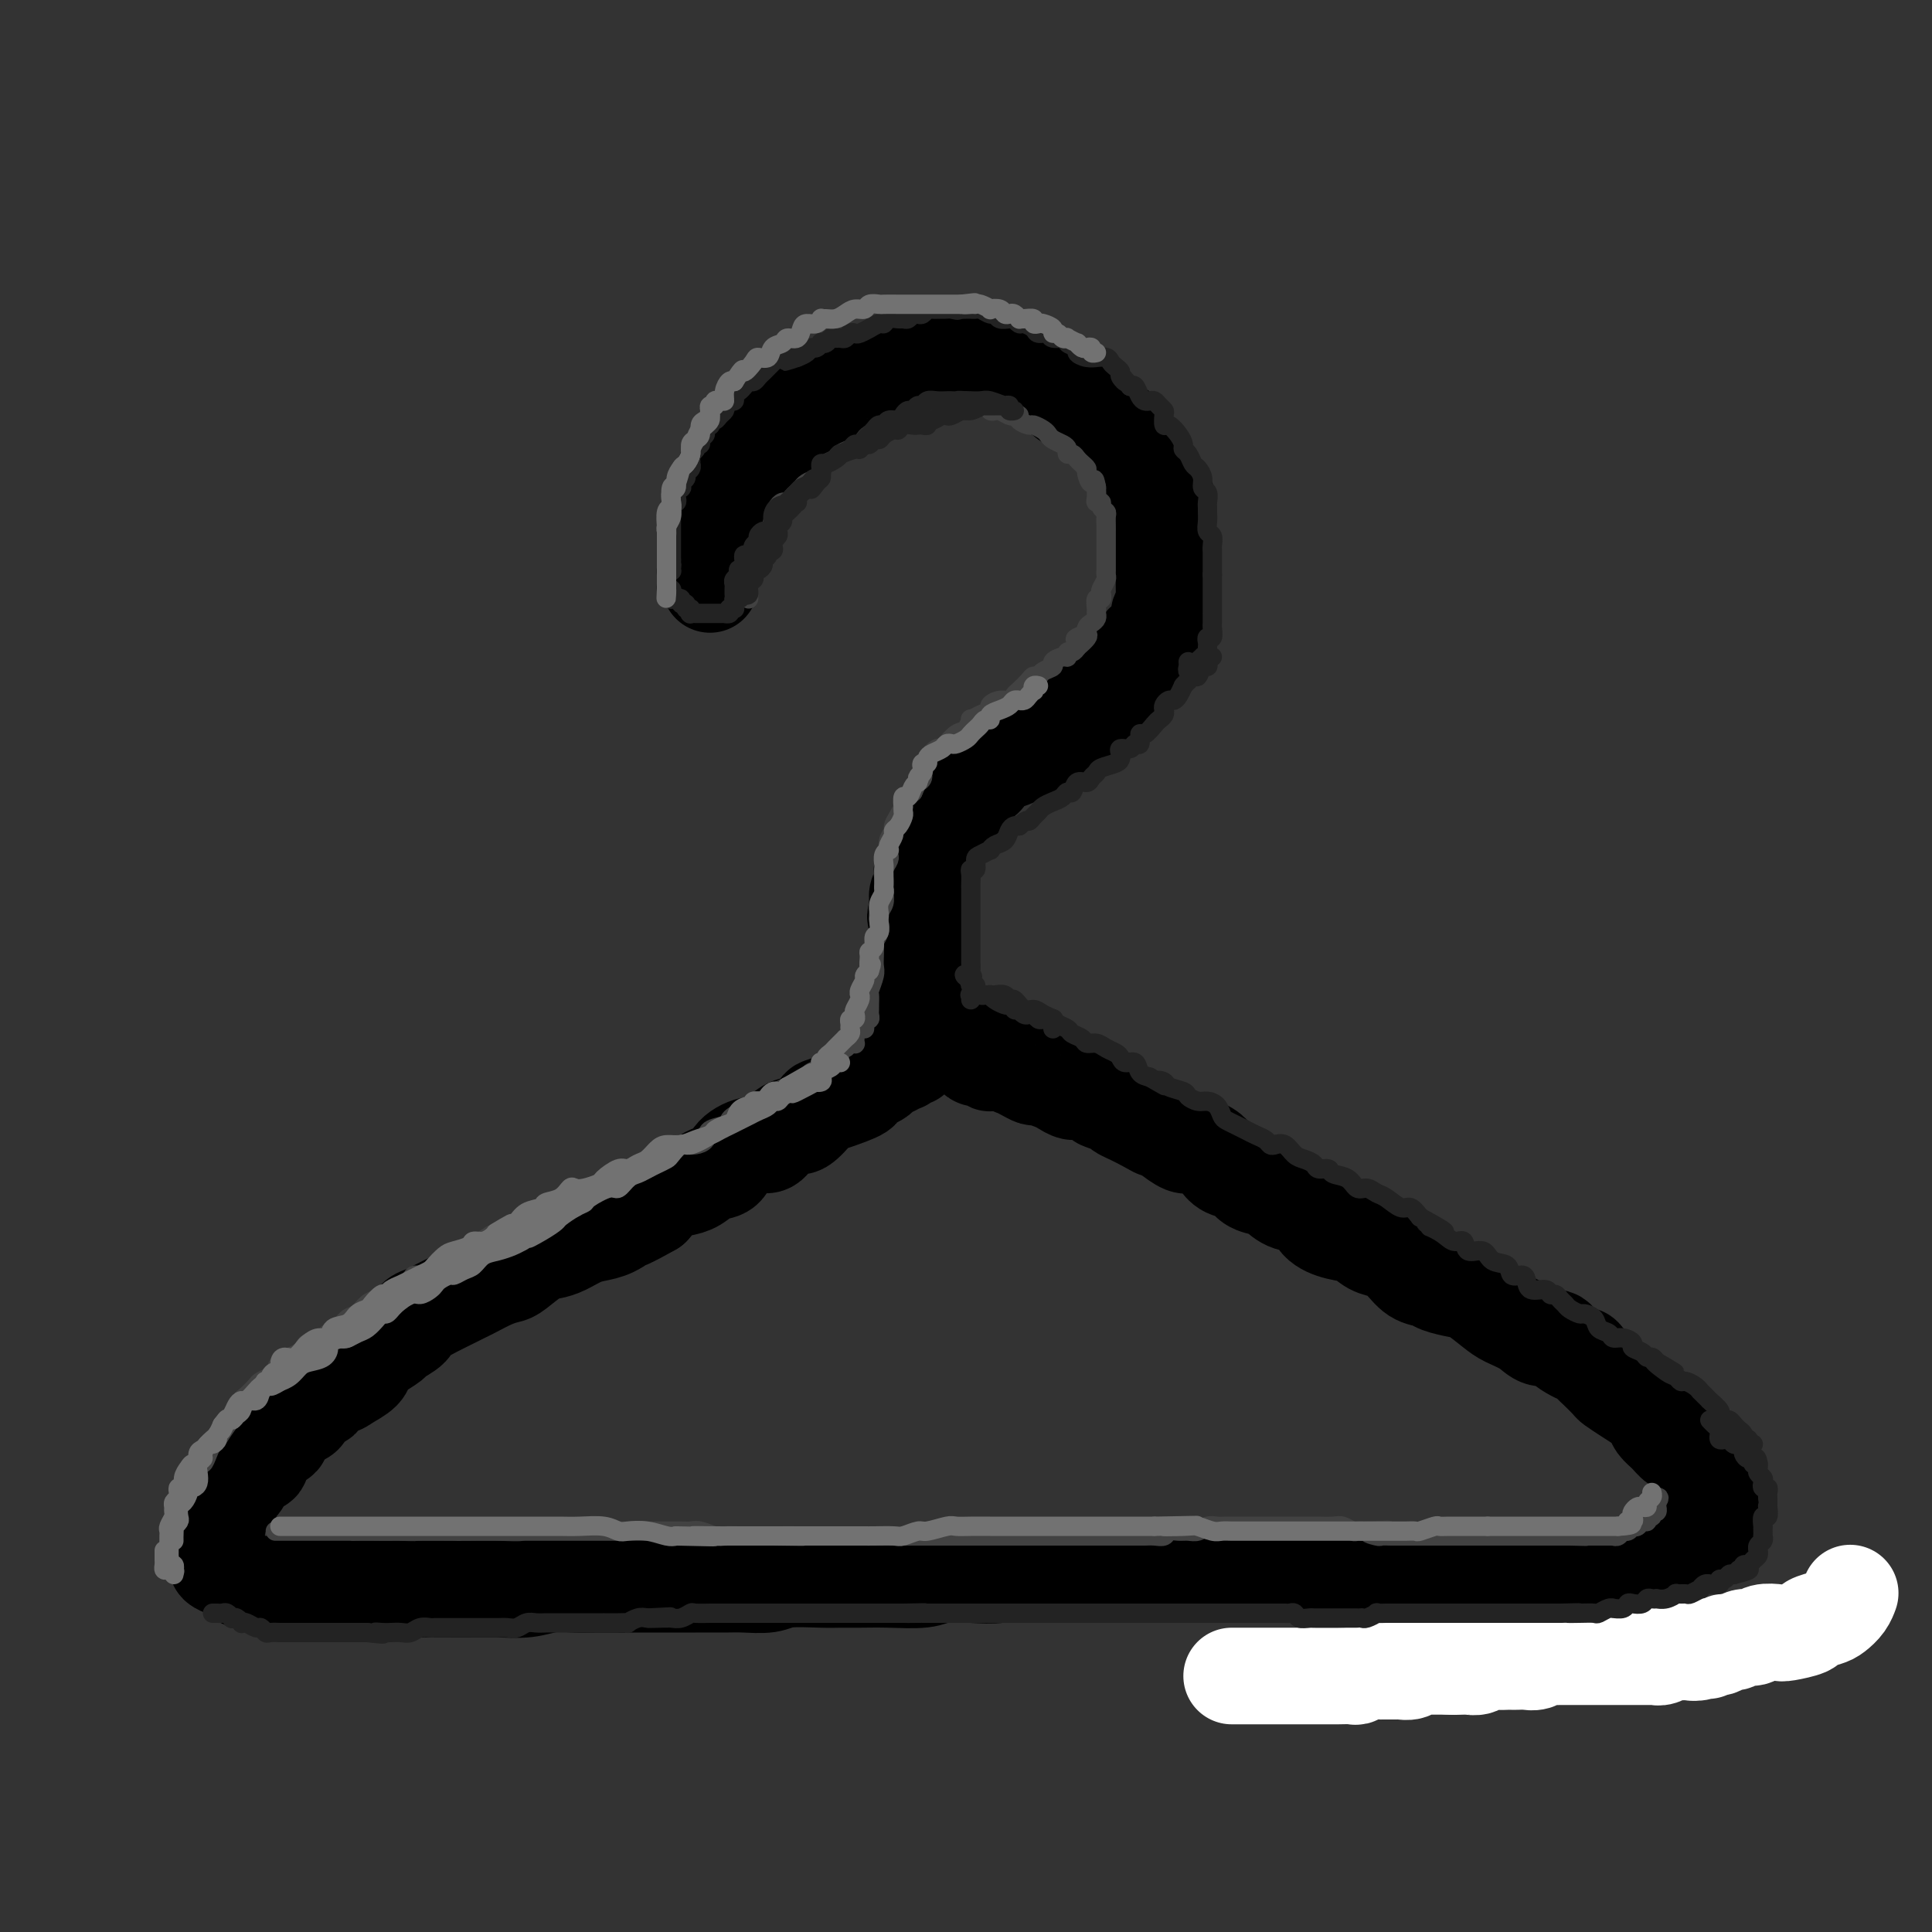 <svg viewBox='0 0 400 400' version='1.1' xmlns='http://www.w3.org/2000/svg' xmlns:xlink='http://www.w3.org/1999/xlink'><rect x="0" y="0" width="400" height="400" fill="#333333" stroke="none"/><g fill='none' stroke='rgb(0,0,0)' stroke-width='20' stroke-linecap='round' stroke-linejoin='round'><path d='M147,121c-0.001,-0.335 -0.001,-0.671 0,-1c0.001,-0.329 0.004,-0.652 0,-1c-0.004,-0.348 -0.015,-0.722 0,-1c0.015,-0.278 0.057,-0.459 0,-1c-0.057,-0.541 -0.212,-1.440 0,-2c0.212,-0.560 0.793,-0.779 1,-1c0.207,-0.221 0.040,-0.444 0,-1c-0.040,-0.556 0.045,-1.444 0,-2c-0.045,-0.556 -0.222,-0.779 0,-1c0.222,-0.221 0.843,-0.441 1,-1c0.157,-0.559 -0.151,-1.458 0,-2c0.151,-0.542 0.762,-0.726 1,-1c0.238,-0.274 0.102,-0.637 0,-1c-0.102,-0.363 -0.172,-0.726 0,-1c0.172,-0.274 0.585,-0.458 1,-1c0.415,-0.542 0.833,-1.440 1,-2c0.167,-0.560 0.084,-0.780 0,-1'/><path d='M152,100c0.895,-3.571 0.634,-1.998 1,-2c0.366,-0.002 1.359,-1.578 2,-2c0.641,-0.422 0.931,0.309 1,0c0.069,-0.309 -0.084,-1.657 0,-2c0.084,-0.343 0.404,0.321 1,0c0.596,-0.321 1.469,-1.627 2,-2c0.531,-0.373 0.720,0.185 1,0c0.280,-0.185 0.651,-1.114 1,-2c0.349,-0.886 0.675,-1.729 1,-2c0.325,-0.271 0.649,0.029 1,0c0.351,-0.029 0.729,-0.386 1,-1c0.271,-0.614 0.435,-1.484 1,-2c0.565,-0.516 1.530,-0.677 2,-1c0.470,-0.323 0.445,-0.808 1,-1c0.555,-0.192 1.692,-0.093 2,0c0.308,0.093 -0.212,0.179 0,0c0.212,-0.179 1.155,-0.622 2,-1c0.845,-0.378 1.591,-0.693 2,-1c0.409,-0.307 0.481,-0.608 1,-1c0.519,-0.392 1.485,-0.874 2,-1c0.515,-0.126 0.580,0.106 1,0c0.420,-0.106 1.197,-0.549 2,-1c0.803,-0.451 1.632,-0.909 2,-1c0.368,-0.091 0.273,0.187 1,0c0.727,-0.187 2.274,-0.838 3,-1c0.726,-0.162 0.631,0.167 1,0c0.369,-0.167 1.201,-0.829 2,-1c0.799,-0.171 1.565,0.150 2,0c0.435,-0.150 0.540,-0.771 1,-1c0.460,-0.229 1.274,-0.065 2,0c0.726,0.065 1.363,0.033 2,0'/><path d='M196,74c4.240,-1.391 0.841,-0.369 0,0c-0.841,0.369 0.877,0.084 2,0c1.123,-0.084 1.652,0.034 2,0c0.348,-0.034 0.517,-0.220 1,0c0.483,0.220 1.280,0.847 2,1c0.720,0.153 1.361,-0.166 2,0c0.639,0.166 1.274,0.819 2,1c0.726,0.181 1.541,-0.110 2,0c0.459,0.110 0.561,0.621 1,1c0.439,0.379 1.216,0.626 2,1c0.784,0.374 1.576,0.873 2,1c0.424,0.127 0.480,-0.120 1,0c0.520,0.120 1.505,0.607 2,1c0.495,0.393 0.499,0.693 1,1c0.501,0.307 1.500,0.620 2,1c0.500,0.380 0.501,0.827 1,1c0.499,0.173 1.495,0.074 2,0c0.505,-0.074 0.519,-0.122 1,0c0.481,0.122 1.429,0.414 2,1c0.571,0.586 0.765,1.465 1,2c0.235,0.535 0.510,0.724 1,1c0.490,0.276 1.196,0.637 2,1c0.804,0.363 1.707,0.726 2,1c0.293,0.274 -0.024,0.458 0,1c0.024,0.542 0.388,1.443 1,2c0.612,0.557 1.474,0.769 2,1c0.526,0.231 0.718,0.482 1,1c0.282,0.518 0.653,1.304 1,2c0.347,0.696 0.670,1.303 1,2c0.330,0.697 0.666,1.485 1,2c0.334,0.515 0.667,0.758 1,1'/><path d='M240,101c2.392,2.965 1.373,1.877 1,2c-0.373,0.123 -0.100,1.455 0,2c0.100,0.545 0.027,0.302 0,1c-0.027,0.698 -0.007,2.337 0,3c0.007,0.663 0.002,0.351 0,1c-0.002,0.649 -0.001,2.260 0,3c0.001,0.740 0.000,0.608 0,1c-0.000,0.392 -0.000,1.308 0,2c0.000,0.692 0.001,1.159 0,2c-0.001,0.841 -0.004,2.056 0,3c0.004,0.944 0.016,1.618 0,2c-0.016,0.382 -0.060,0.474 0,1c0.060,0.526 0.225,1.488 0,2c-0.225,0.512 -0.839,0.573 -1,1c-0.161,0.427 0.129,1.218 0,2c-0.129,0.782 -0.679,1.553 -1,2c-0.321,0.447 -0.413,0.570 -1,1c-0.587,0.430 -1.667,1.167 -2,2c-0.333,0.833 0.083,1.763 0,2c-0.083,0.237 -0.665,-0.218 -1,0c-0.335,0.218 -0.422,1.108 -1,2c-0.578,0.892 -1.646,1.784 -2,2c-0.354,0.216 0.007,-0.244 0,0c-0.007,0.244 -0.383,1.192 -1,2c-0.617,0.808 -1.474,1.477 -2,2c-0.526,0.523 -0.722,0.900 -1,1c-0.278,0.100 -0.638,-0.078 -1,0c-0.362,0.078 -0.726,0.413 -1,1c-0.274,0.587 -0.458,1.427 -1,2c-0.542,0.573 -1.440,0.878 -2,1c-0.560,0.122 -0.780,0.061 -1,0'/><path d='M222,149c-2.821,2.980 -1.375,1.429 -1,1c0.375,-0.429 -0.323,0.262 -1,1c-0.677,0.738 -1.334,1.521 -2,2c-0.666,0.479 -1.343,0.653 -2,1c-0.657,0.347 -1.296,0.867 -2,1c-0.704,0.133 -1.474,-0.120 -2,0c-0.526,0.120 -0.808,0.613 -1,1c-0.192,0.387 -0.292,0.667 -1,1c-0.708,0.333 -2.022,0.719 -3,1c-0.978,0.281 -1.620,0.456 -2,1c-0.380,0.544 -0.497,1.455 -1,2c-0.503,0.545 -1.392,0.724 -2,1c-0.608,0.276 -0.935,0.650 -1,1c-0.065,0.350 0.133,0.675 0,1c-0.133,0.325 -0.596,0.651 -1,1c-0.404,0.349 -0.747,0.723 -1,1c-0.253,0.277 -0.415,0.458 -1,1c-0.585,0.542 -1.592,1.444 -2,2c-0.408,0.556 -0.217,0.765 0,1c0.217,0.235 0.461,0.496 0,1c-0.461,0.504 -1.625,1.252 -2,2c-0.375,0.748 0.039,1.495 0,2c-0.039,0.505 -0.533,0.768 -1,1c-0.467,0.232 -0.909,0.433 -1,1c-0.091,0.567 0.168,1.499 0,2c-0.168,0.501 -0.763,0.572 -1,1c-0.237,0.428 -0.116,1.214 0,2c0.116,0.786 0.227,1.571 0,2c-0.227,0.429 -0.792,0.500 -1,1c-0.208,0.500 -0.059,1.429 0,2c0.059,0.571 0.030,0.786 0,1'/><path d='M190,188c-0.928,3.075 -0.249,1.261 0,1c0.249,-0.261 0.067,1.029 0,2c-0.067,0.971 -0.018,1.621 0,2c0.018,0.379 0.005,0.485 0,1c-0.005,0.515 -0.001,1.437 0,2c0.001,0.563 0.000,0.767 0,1c-0.000,0.233 -0.000,0.495 0,1c0.000,0.505 0.000,1.253 0,2c-0.000,0.747 -0.000,1.492 0,2c0.000,0.508 0.000,0.779 0,1c-0.000,0.221 -0.000,0.392 0,1c0.000,0.608 0.000,1.654 0,2c-0.000,0.346 -0.000,-0.010 0,0c0.000,0.010 0.000,0.384 0,1c-0.000,0.616 -0.000,1.474 0,2c0.000,0.526 0.000,0.719 0,1c-0.000,0.281 -0.000,0.650 0,1c0.000,0.350 0.000,0.681 0,1c-0.000,0.319 -0.000,0.624 0,1c0.000,0.376 0.000,0.822 0,1c-0.000,0.178 -0.000,0.089 0,0'/><path d='M191,216c-0.455,0.301 -0.909,0.601 -1,1c-0.091,0.399 0.182,0.895 0,1c-0.182,0.105 -0.818,-0.183 -1,0c-0.182,0.183 0.089,0.837 0,1c-0.089,0.163 -0.539,-0.163 -1,0c-0.461,0.163 -0.935,0.817 -1,1c-0.065,0.183 0.279,-0.106 0,0c-0.279,0.106 -1.180,0.606 -2,1c-0.820,0.394 -1.560,0.682 -2,1c-0.440,0.318 -0.579,0.666 -1,1c-0.421,0.334 -1.125,0.653 -2,1c-0.875,0.347 -1.920,0.720 -2,1c-0.080,0.280 0.806,0.465 0,1c-0.806,0.535 -3.303,1.420 -5,2c-1.697,0.580 -2.594,0.854 -3,1c-0.406,0.146 -0.321,0.162 -1,1c-0.679,0.838 -2.123,2.496 -3,3c-0.877,0.504 -1.187,-0.148 -2,0c-0.813,0.148 -2.128,1.094 -3,2c-0.872,0.906 -1.300,1.772 -2,2c-0.700,0.228 -1.671,-0.181 -3,0c-1.329,0.181 -3.016,0.952 -4,2c-0.984,1.048 -1.264,2.373 -2,3c-0.736,0.627 -1.929,0.555 -3,1c-1.071,0.445 -2.019,1.408 -3,2c-0.981,0.592 -1.995,0.813 -3,1c-1.005,0.187 -2.001,0.339 -3,1c-0.999,0.661 -1.999,1.830 -3,3'/><path d='M135,250c-9.499,5.395 -5.248,1.883 -4,1c1.248,-0.883 -0.508,0.863 -2,2c-1.492,1.137 -2.719,1.665 -4,2c-1.281,0.335 -2.616,0.479 -4,1c-1.384,0.521 -2.817,1.421 -4,2c-1.183,0.579 -2.114,0.837 -3,1c-0.886,0.163 -1.725,0.233 -3,1c-1.275,0.767 -2.985,2.233 -4,3c-1.015,0.767 -1.333,0.834 -2,1c-0.667,0.166 -1.681,0.429 -3,1c-1.319,0.571 -2.944,1.448 -4,2c-1.056,0.552 -1.544,0.777 -2,1c-0.456,0.223 -0.879,0.444 -2,1c-1.121,0.556 -2.938,1.448 -4,2c-1.062,0.552 -1.368,0.763 -2,1c-0.632,0.237 -1.590,0.500 -2,1c-0.410,0.500 -0.271,1.236 -1,2c-0.729,0.764 -2.326,1.555 -3,2c-0.674,0.445 -0.425,0.542 -1,1c-0.575,0.458 -1.974,1.276 -3,2c-1.026,0.724 -1.679,1.355 -2,2c-0.321,0.645 -0.310,1.304 -1,2c-0.690,0.696 -2.082,1.430 -3,2c-0.918,0.570 -1.363,0.978 -2,1c-0.637,0.022 -1.465,-0.341 -2,0c-0.535,0.341 -0.775,1.385 -1,2c-0.225,0.615 -0.433,0.800 -1,1c-0.567,0.200 -1.492,0.414 -2,1c-0.508,0.586 -0.598,1.542 -1,2c-0.402,0.458 -1.115,0.416 -2,1c-0.885,0.584 -1.943,1.792 -3,3'/><path d='M58,297c-4.245,3.903 -0.856,1.659 0,1c0.856,-0.659 -0.821,0.265 -2,1c-1.179,0.735 -1.860,1.281 -2,2c-0.140,0.719 0.262,1.610 0,2c-0.262,0.390 -1.187,0.279 -2,1c-0.813,0.721 -1.514,2.276 -2,3c-0.486,0.724 -0.756,0.619 -1,1c-0.244,0.381 -0.461,1.249 -1,2c-0.539,0.751 -1.398,1.386 -2,2c-0.602,0.614 -0.946,1.206 -1,2c-0.054,0.794 0.182,1.789 0,2c-0.182,0.211 -0.782,-0.362 -1,0c-0.218,0.362 -0.054,1.659 0,2c0.054,0.341 -0.001,-0.274 0,0c0.001,0.274 0.058,1.435 0,2c-0.058,0.565 -0.233,0.533 0,1c0.233,0.467 0.872,1.434 1,2c0.128,0.566 -0.257,0.730 0,1c0.257,0.270 1.156,0.647 2,1c0.844,0.353 1.632,0.683 2,1c0.368,0.317 0.314,0.621 1,1c0.686,0.379 2.111,0.834 3,1c0.889,0.166 1.242,0.043 2,0c0.758,-0.043 1.921,-0.008 3,0c1.079,0.008 2.073,-0.012 3,0c0.927,0.012 1.787,0.056 3,0c1.213,-0.056 2.778,-0.211 4,0c1.222,0.211 2.101,0.789 3,1c0.899,0.211 1.819,0.057 3,0c1.181,-0.057 2.623,-0.016 4,0c1.377,0.016 2.688,0.008 4,0'/><path d='M82,329c5.320,0.155 4.120,0.043 5,0c0.880,-0.043 3.840,-0.015 6,0c2.160,0.015 3.520,0.018 5,0c1.480,-0.018 3.082,-0.057 5,0c1.918,0.057 4.154,0.212 6,0c1.846,-0.212 3.302,-0.789 5,-1c1.698,-0.211 3.640,-0.057 5,0c1.360,0.057 2.140,0.015 4,0c1.860,-0.015 4.802,-0.004 7,0c2.198,0.004 3.654,0.001 5,0c1.346,-0.001 2.584,0.001 4,0c1.416,-0.001 3.012,-0.004 5,0c1.988,0.004 4.370,0.015 6,0c1.630,-0.015 2.508,-0.057 4,0c1.492,0.057 3.598,0.211 5,0c1.402,-0.211 2.101,-0.789 4,-1c1.899,-0.211 4.998,-0.056 7,0c2.002,0.056 2.907,0.011 4,0c1.093,-0.011 2.373,0.011 4,0c1.627,-0.011 3.601,-0.054 6,0c2.399,0.054 5.222,0.207 7,0c1.778,-0.207 2.509,-0.773 4,-1c1.491,-0.227 3.741,-0.113 6,0c2.259,0.113 4.529,0.227 6,0c1.471,-0.227 2.145,-0.793 4,-1c1.855,-0.207 4.891,-0.056 7,0c2.109,0.056 3.292,0.015 5,0c1.708,-0.015 3.942,-0.004 6,0c2.058,0.004 3.939,0.001 6,0c2.061,-0.001 4.303,-0.000 6,0c1.697,0.000 2.848,0.000 4,0'/><path d='M245,325c26.156,-0.619 10.046,-0.166 5,0c-5.046,0.166 0.971,0.043 4,0c3.029,-0.043 3.070,-0.008 4,0c0.930,0.008 2.750,-0.012 4,0c1.250,0.012 1.931,0.056 3,0c1.069,-0.056 2.528,-0.211 4,0c1.472,0.211 2.959,0.789 4,1c1.041,0.211 1.638,0.057 3,0c1.362,-0.057 3.491,-0.016 5,0c1.509,0.016 2.397,0.008 3,0c0.603,-0.008 0.919,-0.016 2,0c1.081,0.016 2.925,0.056 4,0c1.075,-0.056 1.380,-0.207 2,0c0.620,0.207 1.556,0.774 2,1c0.444,0.226 0.398,0.113 1,0c0.602,-0.113 1.852,-0.226 3,0c1.148,0.226 2.194,0.793 3,1c0.806,0.207 1.370,0.056 2,0c0.630,-0.056 1.325,-0.015 2,0c0.675,0.015 1.332,0.004 2,0c0.668,-0.004 1.349,-0.001 2,0c0.651,0.001 1.273,0.000 2,0c0.727,-0.000 1.560,-0.000 2,0c0.440,0.000 0.488,0.000 1,0c0.512,-0.000 1.488,-0.000 2,0c0.512,0.000 0.560,0.000 1,0c0.440,-0.000 1.273,-0.000 2,0c0.727,0.000 1.350,0.000 2,0c0.650,-0.000 1.329,-0.000 2,0c0.671,0.000 1.335,0.000 2,0c0.665,-0.000 1.333,-0.000 2,0'/><path d='M327,328c13.260,0.512 5.411,0.292 3,0c-2.411,-0.292 0.618,-0.654 2,-1c1.382,-0.346 1.119,-0.674 2,-1c0.881,-0.326 2.906,-0.651 4,-1c1.094,-0.349 1.255,-0.723 2,-1c0.745,-0.277 2.072,-0.455 3,-1c0.928,-0.545 1.458,-1.455 2,-2c0.542,-0.545 1.097,-0.724 2,-1c0.903,-0.276 2.154,-0.650 3,-1c0.846,-0.350 1.288,-0.675 2,-1c0.712,-0.325 1.693,-0.649 2,-1c0.307,-0.351 -0.062,-0.728 0,-1c0.062,-0.272 0.553,-0.440 1,-1c0.447,-0.560 0.849,-1.511 1,-2c0.151,-0.489 0.052,-0.515 0,-1c-0.052,-0.485 -0.056,-1.430 0,-2c0.056,-0.570 0.171,-0.767 0,-1c-0.171,-0.233 -0.630,-0.504 -1,-1c-0.370,-0.496 -0.651,-1.217 -1,-2c-0.349,-0.783 -0.765,-1.627 -1,-2c-0.235,-0.373 -0.291,-0.274 -1,-1c-0.709,-0.726 -2.073,-2.277 -3,-3c-0.927,-0.723 -1.416,-0.616 -2,-1c-0.584,-0.384 -1.261,-1.257 -2,-2c-0.739,-0.743 -1.540,-1.355 -2,-2c-0.460,-0.645 -0.580,-1.323 -1,-2c-0.420,-0.677 -1.140,-1.353 -2,-2c-0.860,-0.647 -1.859,-1.266 -3,-2c-1.141,-0.734 -2.422,-1.582 -3,-2c-0.578,-0.418 -0.451,-0.405 -1,-1c-0.549,-0.595 -1.775,-1.797 -3,-3'/><path d='M330,283c-3.636,-3.460 -1.724,-2.110 -2,-2c-0.276,0.110 -2.738,-1.020 -4,-2c-1.262,-0.980 -1.323,-1.808 -2,-2c-0.677,-0.192 -1.970,0.253 -3,0c-1.030,-0.253 -1.796,-1.206 -3,-2c-1.204,-0.794 -2.844,-1.431 -4,-2c-1.156,-0.569 -1.828,-1.070 -3,-2c-1.172,-0.930 -2.845,-2.289 -4,-3c-1.155,-0.711 -1.793,-0.774 -3,-1c-1.207,-0.226 -2.984,-0.614 -4,-1c-1.016,-0.386 -1.273,-0.771 -2,-1c-0.727,-0.229 -1.926,-0.303 -3,-1c-1.074,-0.697 -2.022,-2.018 -3,-3c-0.978,-0.982 -1.985,-1.627 -3,-2c-1.015,-0.373 -2.038,-0.475 -3,-1c-0.962,-0.525 -1.864,-1.474 -3,-2c-1.136,-0.526 -2.507,-0.631 -4,-1c-1.493,-0.369 -3.109,-1.002 -4,-2c-0.891,-0.998 -1.058,-2.360 -2,-3c-0.942,-0.640 -2.660,-0.557 -4,-1c-1.340,-0.443 -2.302,-1.413 -3,-2c-0.698,-0.587 -1.132,-0.790 -2,-1c-0.868,-0.210 -2.171,-0.427 -3,-1c-0.829,-0.573 -1.185,-1.503 -2,-2c-0.815,-0.497 -2.090,-0.562 -3,-1c-0.910,-0.438 -1.456,-1.248 -2,-2c-0.544,-0.752 -1.088,-1.445 -2,-2c-0.912,-0.555 -2.193,-0.974 -3,-1c-0.807,-0.026 -1.140,0.339 -2,0c-0.860,-0.339 -2.246,-1.383 -3,-2c-0.754,-0.617 -0.877,-0.809 -1,-1'/><path d='M241,234c-14.391,-7.775 -5.867,-2.713 -3,-1c2.867,1.713 0.077,0.078 -2,-1c-2.077,-1.078 -3.442,-1.599 -4,-2c-0.558,-0.401 -0.309,-0.681 -1,-1c-0.691,-0.319 -2.321,-0.677 -3,-1c-0.679,-0.323 -0.407,-0.611 -1,-1c-0.593,-0.389 -2.050,-0.879 -3,-1c-0.950,-0.121 -1.391,0.126 -2,0c-0.609,-0.126 -1.384,-0.625 -2,-1c-0.616,-0.375 -1.073,-0.626 -2,-1c-0.927,-0.374 -2.325,-0.870 -3,-1c-0.675,-0.130 -0.628,0.105 -1,0c-0.372,-0.105 -1.163,-0.550 -2,-1c-0.837,-0.450 -1.721,-0.905 -2,-1c-0.279,-0.095 0.045,0.172 0,0c-0.045,-0.172 -0.460,-0.782 -1,-1c-0.540,-0.218 -1.205,-0.045 -2,0c-0.795,0.045 -1.718,-0.040 -2,0c-0.282,0.040 0.078,0.203 0,0c-0.078,-0.203 -0.595,-0.771 -1,-1c-0.405,-0.229 -0.697,-0.118 -1,0c-0.303,0.118 -0.617,0.241 -1,0c-0.383,-0.241 -0.835,-0.848 -1,-1c-0.165,-0.152 -0.045,0.151 0,0c0.045,-0.151 0.013,-0.758 0,-1c-0.013,-0.242 -0.006,-0.121 0,0'/></g>
<g fill='none' stroke='rgb(255,255,255)' stroke-width='20' stroke-linecap='round' stroke-linejoin='round'><path d='M255,347c0.335,0.000 0.669,0.000 1,0c0.331,-0.000 0.657,-0.000 1,0c0.343,0.000 0.703,0.000 1,0c0.297,-0.000 0.530,-0.000 1,0c0.470,0.000 1.176,0.000 2,0c0.824,-0.000 1.764,-0.000 2,0c0.236,0.000 -0.232,0.000 0,0c0.232,-0.000 1.165,-0.000 2,0c0.835,0.000 1.571,0.000 2,0c0.429,-0.000 0.552,-0.000 1,0c0.448,0.000 1.221,0.000 2,0c0.779,-0.000 1.564,-0.000 2,0c0.436,0.000 0.522,0.001 1,0c0.478,-0.001 1.349,-0.004 2,0c0.651,0.004 1.082,0.015 2,0c0.918,-0.015 2.324,-0.057 3,0c0.676,0.057 0.623,0.211 1,0c0.377,-0.211 1.185,-0.789 2,-1c0.815,-0.211 1.637,-0.056 2,0c0.363,0.056 0.269,0.011 1,0c0.731,-0.011 2.289,0.011 3,0c0.711,-0.011 0.575,-0.056 1,0c0.425,0.056 1.412,0.211 2,0c0.588,-0.211 0.776,-0.789 1,-1c0.224,-0.211 0.483,-0.057 1,0c0.517,0.057 1.293,0.015 2,0c0.707,-0.015 1.345,-0.004 2,0c0.655,0.004 1.328,0.002 2,0'/><path d='M300,345c7.075,-0.311 2.261,-0.087 1,0c-1.261,0.087 1.031,0.037 2,0c0.969,-0.037 0.616,-0.063 1,0c0.384,0.063 1.503,0.213 2,0c0.497,-0.213 0.370,-0.789 1,-1c0.630,-0.211 2.017,-0.057 3,0c0.983,0.057 1.561,0.016 2,0c0.439,-0.016 0.737,-0.008 1,0c0.263,0.008 0.489,0.016 1,0c0.511,-0.016 1.306,-0.057 2,0c0.694,0.057 1.288,0.211 2,0c0.712,-0.211 1.541,-0.789 2,-1c0.459,-0.211 0.547,-0.057 1,0c0.453,0.057 1.273,0.015 2,0c0.727,-0.015 1.363,-0.004 2,0c0.637,0.004 1.275,0.001 2,0c0.725,-0.001 1.538,-0.000 2,0c0.462,0.000 0.575,0.000 1,0c0.425,-0.000 1.164,-0.000 2,0c0.836,0.000 1.769,0.000 2,0c0.231,-0.000 -0.239,-0.000 0,0c0.239,0.000 1.186,0.000 2,0c0.814,-0.000 1.496,-0.000 2,0c0.504,0.000 0.831,0.001 1,0c0.169,-0.001 0.182,-0.004 1,0c0.818,0.004 2.442,0.015 3,0c0.558,-0.015 0.050,-0.057 0,0c-0.050,0.057 0.358,0.211 1,0c0.642,-0.211 1.519,-0.788 2,-1c0.481,-0.212 0.566,-0.061 1,0c0.434,0.061 1.217,0.030 2,0'/><path d='M349,342c7.987,-0.480 3.453,-0.180 2,0c-1.453,0.180 0.173,0.240 1,0c0.827,-0.240 0.854,-0.781 1,-1c0.146,-0.219 0.409,-0.115 1,0c0.591,0.115 1.510,0.242 2,0c0.490,-0.242 0.553,-0.853 1,-1c0.447,-0.147 1.279,0.171 2,0c0.721,-0.171 1.331,-0.830 2,-1c0.669,-0.170 1.395,0.147 2,0c0.605,-0.147 1.088,-0.760 2,-1c0.912,-0.240 2.254,-0.106 3,0c0.746,0.106 0.895,0.184 2,0c1.105,-0.184 3.164,-0.629 4,-1c0.836,-0.371 0.448,-0.667 1,-1c0.552,-0.333 2.043,-0.702 3,-1c0.957,-0.298 1.380,-0.523 2,-1c0.620,-0.477 1.436,-1.205 2,-2c0.564,-0.795 0.875,-1.656 1,-2c0.125,-0.344 0.062,-0.172 0,0'/></g>
<g fill='none' stroke='rgb(66,66,66)' stroke-width='4' stroke-linecap='round' stroke-linejoin='round'><path d='M36,314c0.030,-0.304 0.061,-0.607 0,-1c-0.061,-0.393 -0.212,-0.875 0,-1c0.212,-0.125 0.788,0.107 1,0c0.212,-0.107 0.060,-0.555 0,-1c-0.060,-0.445 -0.027,-0.889 0,-1c0.027,-0.111 0.050,0.112 0,0c-0.050,-0.112 -0.172,-0.557 0,-1c0.172,-0.443 0.637,-0.883 1,-1c0.363,-0.117 0.622,0.089 1,0c0.378,-0.089 0.875,-0.475 1,-1c0.125,-0.525 -0.122,-1.191 0,-2c0.122,-0.809 0.611,-1.762 1,-2c0.389,-0.238 0.677,0.240 1,0c0.323,-0.240 0.682,-1.199 1,-2c0.318,-0.801 0.596,-1.444 1,-2c0.404,-0.556 0.933,-1.025 1,-1c0.067,0.025 -0.328,0.545 0,0c0.328,-0.545 1.379,-2.156 2,-3c0.621,-0.844 0.810,-0.922 1,-1'/><path d='M48,294c2.030,-3.434 1.106,-2.019 1,-2c-0.106,0.019 0.605,-1.357 1,-2c0.395,-0.643 0.473,-0.552 1,-1c0.527,-0.448 1.502,-1.433 2,-2c0.498,-0.567 0.517,-0.715 1,-1c0.483,-0.285 1.428,-0.706 2,-1c0.572,-0.294 0.770,-0.460 1,-1c0.230,-0.540 0.493,-1.454 1,-2c0.507,-0.546 1.257,-0.724 2,-1c0.743,-0.276 1.480,-0.652 2,-1c0.520,-0.348 0.825,-0.670 1,-1c0.175,-0.330 0.221,-0.670 1,-1c0.779,-0.330 2.292,-0.651 3,-1c0.708,-0.349 0.613,-0.727 1,-1c0.387,-0.273 1.258,-0.440 2,-1c0.742,-0.560 1.354,-1.512 2,-2c0.646,-0.488 1.324,-0.513 2,-1c0.676,-0.487 1.350,-1.435 2,-2c0.650,-0.565 1.277,-0.746 2,-1c0.723,-0.254 1.540,-0.580 2,-1c0.460,-0.420 0.561,-0.935 1,-1c0.439,-0.065 1.216,0.319 2,0c0.784,-0.319 1.575,-1.342 2,-2c0.425,-0.658 0.485,-0.950 1,-1c0.515,-0.050 1.484,0.141 2,0c0.516,-0.141 0.579,-0.615 1,-1c0.421,-0.385 1.198,-0.680 2,-1c0.802,-0.320 1.627,-0.663 2,-1c0.373,-0.337 0.293,-0.668 1,-1c0.707,-0.332 2.202,-0.666 3,-1c0.798,-0.334 0.899,-0.667 1,-1'/><path d='M98,258c6.467,-3.951 2.635,-1.829 2,-1c-0.635,0.829 1.925,0.364 3,0c1.075,-0.364 0.663,-0.626 1,-1c0.337,-0.374 1.422,-0.859 2,-1c0.578,-0.141 0.649,0.063 1,0c0.351,-0.063 0.982,-0.394 2,-1c1.018,-0.606 2.423,-1.486 3,-2c0.577,-0.514 0.325,-0.663 1,-1c0.675,-0.337 2.278,-0.864 3,-1c0.722,-0.136 0.565,0.117 1,0c0.435,-0.117 1.463,-0.605 2,-1c0.537,-0.395 0.584,-0.697 1,-1c0.416,-0.303 1.201,-0.606 2,-1c0.799,-0.394 1.612,-0.879 2,-1c0.388,-0.121 0.349,0.122 1,0c0.651,-0.122 1.991,-0.610 3,-1c1.009,-0.390 1.688,-0.681 2,-1c0.312,-0.319 0.259,-0.666 1,-1c0.741,-0.334 2.278,-0.653 3,-1c0.722,-0.347 0.630,-0.720 1,-1c0.370,-0.280 1.201,-0.467 2,-1c0.799,-0.533 1.566,-1.413 2,-2c0.434,-0.587 0.534,-0.882 1,-1c0.466,-0.118 1.298,-0.059 2,0c0.702,0.059 1.273,0.118 2,0c0.727,-0.118 1.608,-0.413 2,-1c0.392,-0.587 0.293,-1.467 1,-2c0.707,-0.533 2.220,-0.720 3,-1c0.780,-0.280 0.825,-0.652 1,-1c0.175,-0.348 0.478,-0.671 1,-1c0.522,-0.329 1.261,-0.665 2,-1'/><path d='M154,230c9.084,-4.494 3.795,-1.729 2,-1c-1.795,0.729 -0.097,-0.578 1,-1c1.097,-0.422 1.594,0.041 2,0c0.406,-0.041 0.720,-0.584 1,-1c0.280,-0.416 0.527,-0.703 1,-1c0.473,-0.297 1.172,-0.604 2,-1c0.828,-0.396 1.784,-0.879 2,-1c0.216,-0.121 -0.310,0.122 0,0c0.310,-0.122 1.455,-0.607 2,-1c0.545,-0.393 0.489,-0.693 1,-1c0.511,-0.307 1.590,-0.622 2,-1c0.410,-0.378 0.151,-0.818 0,-1c-0.151,-0.182 -0.194,-0.104 0,0c0.194,0.104 0.626,0.234 1,0c0.374,-0.234 0.692,-0.832 1,-1c0.308,-0.168 0.607,0.095 1,0c0.393,-0.095 0.880,-0.548 1,-1c0.120,-0.452 -0.125,-0.905 0,-1c0.125,-0.095 0.622,0.167 1,0c0.378,-0.167 0.637,-0.763 1,-1c0.363,-0.237 0.829,-0.115 1,0c0.171,0.115 0.046,0.223 0,0c-0.046,-0.223 -0.013,-0.778 0,-1c0.013,-0.222 0.007,-0.111 0,0'/><path d='M179,213c0.030,-0.303 0.061,-0.606 0,-1c-0.061,-0.394 -0.212,-0.878 0,-1c0.212,-0.122 0.789,0.118 1,0c0.211,-0.118 0.055,-0.593 0,-1c-0.055,-0.407 -0.011,-0.746 0,-1c0.011,-0.254 -0.011,-0.424 0,-1c0.011,-0.576 0.055,-1.557 0,-2c-0.055,-0.443 -0.211,-0.346 0,-1c0.211,-0.654 0.788,-2.058 1,-3c0.212,-0.942 0.061,-1.421 0,-2c-0.061,-0.579 -0.030,-1.257 0,-2c0.030,-0.743 0.060,-1.550 0,-2c-0.060,-0.450 -0.208,-0.543 0,-1c0.208,-0.457 0.774,-1.278 1,-2c0.226,-0.722 0.113,-1.344 0,-2c-0.113,-0.656 -0.226,-1.345 0,-2c0.226,-0.655 0.792,-1.278 1,-2c0.208,-0.722 0.060,-1.545 0,-2c-0.060,-0.455 -0.030,-0.542 0,-1c0.030,-0.458 0.061,-1.288 0,-2c-0.061,-0.712 -0.214,-1.307 0,-2c0.214,-0.693 0.793,-1.485 1,-2c0.207,-0.515 0.041,-0.753 0,-1c-0.041,-0.247 0.044,-0.503 0,-1c-0.044,-0.497 -0.218,-1.236 0,-2c0.218,-0.764 0.827,-1.552 1,-2c0.173,-0.448 -0.092,-0.557 0,-1c0.092,-0.443 0.540,-1.222 1,-2c0.460,-0.778 0.932,-1.556 1,-2c0.068,-0.444 -0.266,-0.556 0,-1c0.266,-0.444 1.133,-1.222 2,-2'/><path d='M189,164c0.934,-1.968 0.770,-1.888 1,-2c0.230,-0.112 0.853,-0.416 1,-1c0.147,-0.584 -0.182,-1.448 0,-2c0.182,-0.552 0.876,-0.793 1,-1c0.124,-0.207 -0.322,-0.379 0,-1c0.322,-0.621 1.413,-1.690 2,-2c0.587,-0.310 0.672,0.140 1,0c0.328,-0.140 0.901,-0.868 1,-1c0.099,-0.132 -0.276,0.333 0,0c0.276,-0.333 1.204,-1.465 2,-2c0.796,-0.535 1.461,-0.472 2,-1c0.539,-0.528 0.952,-1.647 1,-2c0.048,-0.353 -0.269,0.059 0,0c0.269,-0.059 1.122,-0.589 2,-1c0.878,-0.411 1.779,-0.702 2,-1c0.221,-0.298 -0.240,-0.604 0,-1c0.240,-0.396 1.181,-0.883 2,-1c0.819,-0.117 1.515,0.136 2,0c0.485,-0.136 0.760,-0.663 1,-1c0.240,-0.337 0.444,-0.486 1,-1c0.556,-0.514 1.463,-1.395 2,-2c0.537,-0.605 0.702,-0.935 1,-1c0.298,-0.065 0.727,0.136 1,0c0.273,-0.136 0.389,-0.610 1,-1c0.611,-0.390 1.718,-0.697 2,-1c0.282,-0.303 -0.261,-0.602 0,-1c0.261,-0.398 1.327,-0.894 2,-1c0.673,-0.106 0.954,0.178 1,0c0.046,-0.178 -0.141,-0.817 0,-1c0.141,-0.183 0.612,0.091 1,0c0.388,-0.091 0.694,-0.545 1,-1'/><path d='M223,134c4.439,-3.731 1.035,-2.558 0,-2c-1.035,0.558 0.297,0.500 1,0c0.703,-0.500 0.777,-1.442 1,-2c0.223,-0.558 0.595,-0.732 1,-1c0.405,-0.268 0.844,-0.631 1,-1c0.156,-0.369 0.028,-0.743 0,-1c-0.028,-0.257 0.044,-0.396 0,-1c-0.044,-0.604 -0.204,-1.671 0,-2c0.204,-0.329 0.773,0.081 1,0c0.227,-0.081 0.113,-0.653 0,-1c-0.113,-0.347 -0.227,-0.469 0,-1c0.227,-0.531 0.793,-1.470 1,-2c0.207,-0.530 0.056,-0.653 0,-1c-0.056,-0.347 -0.015,-0.920 0,-1c0.015,-0.080 0.004,0.334 0,0c-0.004,-0.334 -0.001,-1.417 0,-2c0.001,-0.583 0.000,-0.667 0,-1c-0.000,-0.333 -0.000,-0.916 0,-1c0.000,-0.084 0.000,0.329 0,0c-0.000,-0.329 -0.000,-1.401 0,-2c0.000,-0.599 0.001,-0.724 0,-1c-0.001,-0.276 -0.004,-0.704 0,-1c0.004,-0.296 0.016,-0.462 0,-1c-0.016,-0.538 -0.061,-1.450 0,-2c0.061,-0.550 0.226,-0.738 0,-1c-0.226,-0.262 -0.845,-0.600 -1,-1c-0.155,-0.400 0.155,-0.864 0,-1c-0.155,-0.136 -0.773,0.056 -1,0c-0.227,-0.056 -0.061,-0.361 0,-1c0.061,-0.639 0.017,-1.611 0,-2c-0.017,-0.389 -0.009,-0.194 0,0'/><path d='M227,101c-0.472,-3.057 -0.651,-1.200 -1,-1c-0.349,0.200 -0.867,-1.257 -1,-2c-0.133,-0.743 0.118,-0.773 0,-1c-0.118,-0.227 -0.605,-0.652 -1,-1c-0.395,-0.348 -0.696,-0.618 -1,-1c-0.304,-0.382 -0.610,-0.876 -1,-1c-0.390,-0.124 -0.864,0.121 -1,0c-0.136,-0.121 0.067,-0.610 0,-1c-0.067,-0.390 -0.403,-0.683 -1,-1c-0.597,-0.317 -1.454,-0.659 -2,-1c-0.546,-0.341 -0.781,-0.683 -1,-1c-0.219,-0.317 -0.422,-0.611 -1,-1c-0.578,-0.389 -1.531,-0.875 -2,-1c-0.469,-0.125 -0.453,0.111 -1,0c-0.547,-0.111 -1.656,-0.569 -2,-1c-0.344,-0.431 0.077,-0.834 0,-1c-0.077,-0.166 -0.651,-0.096 -1,0c-0.349,0.096 -0.474,0.218 -1,0c-0.526,-0.218 -1.454,-0.776 -2,-1c-0.546,-0.224 -0.710,-0.112 -1,0c-0.290,0.112 -0.707,0.226 -1,0c-0.293,-0.226 -0.464,-0.793 -1,-1c-0.536,-0.207 -1.439,-0.056 -2,0c-0.561,0.056 -0.781,0.015 -1,0c-0.219,-0.015 -0.439,-0.005 -1,0c-0.561,0.005 -1.463,0.005 -2,0c-0.537,-0.005 -0.707,-0.015 -1,0c-0.293,0.015 -0.707,0.056 -1,0c-0.293,-0.056 -0.463,-0.207 -1,0c-0.537,0.207 -1.439,0.774 -2,1c-0.561,0.226 -0.780,0.113 -1,0'/><path d='M192,85c-3.053,0.089 -1.184,0.813 -1,1c0.184,0.187 -1.317,-0.161 -2,0c-0.683,0.161 -0.549,0.831 -1,1c-0.451,0.169 -1.486,-0.162 -2,0c-0.514,0.162 -0.505,0.817 -1,1c-0.495,0.183 -1.494,-0.106 -2,0c-0.506,0.106 -0.520,0.606 -1,1c-0.480,0.394 -1.428,0.683 -2,1c-0.572,0.317 -0.768,0.662 -1,1c-0.232,0.338 -0.499,0.668 -1,1c-0.501,0.332 -1.234,0.666 -2,1c-0.766,0.334 -1.564,0.667 -2,1c-0.436,0.333 -0.511,0.667 -1,1c-0.489,0.333 -1.392,0.667 -2,1c-0.608,0.333 -0.922,0.667 -1,1c-0.078,0.333 0.081,0.667 0,1c-0.081,0.333 -0.403,0.666 -1,1c-0.597,0.334 -1.469,0.668 -2,1c-0.531,0.332 -0.719,0.663 -1,1c-0.281,0.337 -0.654,0.682 -1,1c-0.346,0.318 -0.666,0.609 -1,1c-0.334,0.391 -0.682,0.882 -1,1c-0.318,0.118 -0.607,-0.137 -1,0c-0.393,0.137 -0.889,0.668 -1,1c-0.111,0.332 0.164,0.467 0,1c-0.164,0.533 -0.766,1.466 -1,2c-0.234,0.534 -0.101,0.671 0,1c0.101,0.329 0.172,0.851 0,1c-0.172,0.149 -0.585,-0.075 -1,0c-0.415,0.075 -0.833,0.450 -1,1c-0.167,0.550 -0.084,1.275 0,2'/><path d='M158,113c-2.254,2.853 -1.389,1.485 -1,1c0.389,-0.485 0.300,-0.089 0,0c-0.300,0.089 -0.812,-0.130 -1,0c-0.188,0.130 -0.051,0.608 0,1c0.051,0.392 0.015,0.696 0,1c-0.015,0.304 -0.008,0.606 0,1c0.008,0.394 0.016,0.879 0,1c-0.016,0.121 -0.057,-0.123 0,0c0.057,0.123 0.211,0.611 0,1c-0.211,0.389 -0.789,0.678 -1,1c-0.211,0.322 -0.057,0.679 0,1c0.057,0.321 0.015,0.608 0,1c-0.015,0.392 -0.004,0.889 0,1c0.004,0.111 0.001,-0.162 0,0c-0.001,0.162 -0.000,0.761 0,1c0.000,0.239 0.000,0.120 0,0'/><path d='M57,317c0.410,0.000 0.820,0.000 1,0c0.180,0.000 0.130,0.000 0,0c-0.130,0.000 -0.339,0.000 0,0c0.339,0.000 1.227,0.000 2,0c0.773,-0.000 1.433,0.000 2,0c0.567,0.000 1.043,0.000 2,0c0.957,0.000 2.396,0.000 3,0c0.604,0.000 0.373,0.000 1,0c0.627,0.000 2.111,0.000 3,0c0.889,0.000 1.183,0.000 2,0c0.817,0.000 2.157,0.000 3,0c0.843,0.000 1.188,0.000 2,0c0.812,0.000 2.092,-0.000 3,0c0.908,0.000 1.446,0.000 2,0c0.554,0.000 1.126,0.000 2,0c0.874,0.000 2.052,0.000 3,0c0.948,0.000 1.666,0.000 2,0c0.334,0.000 0.282,0.000 1,0c0.718,0.000 2.205,0.000 3,0c0.795,0.000 0.897,0.000 1,0'/><path d='M95,317c6.312,0.000 3.093,0.000 2,0c-1.093,0.000 -0.061,0.000 1,0c1.061,0.000 2.152,0.000 3,0c0.848,0.000 1.452,0.000 2,0c0.548,-0.000 1.039,-0.000 2,0c0.961,0.000 2.393,0.000 3,0c0.607,-0.000 0.390,-0.000 1,0c0.610,0.000 2.046,0.000 3,0c0.954,-0.000 1.424,-0.000 2,0c0.576,0.000 1.256,0.000 2,0c0.744,-0.000 1.552,-0.000 2,0c0.448,0.000 0.538,0.000 1,0c0.462,-0.000 1.297,-0.000 2,0c0.703,0.000 1.273,0.000 2,0c0.727,-0.000 1.612,-0.000 2,0c0.388,0.000 0.278,0.000 1,0c0.722,-0.000 2.277,-0.000 3,0c0.723,0.000 0.615,0.000 1,0c0.385,-0.000 1.261,-0.000 2,0c0.739,0.000 1.339,0.000 2,0c0.661,-0.000 1.383,-0.001 2,0c0.617,0.001 1.128,0.004 2,0c0.872,-0.004 2.106,-0.015 3,0c0.894,0.015 1.450,0.057 2,0c0.550,-0.057 1.094,-0.211 2,0c0.906,0.211 2.172,0.789 3,1c0.828,0.211 1.216,0.057 2,0c0.784,-0.057 1.963,-0.015 3,0c1.037,0.015 1.933,0.004 3,0c1.067,-0.004 2.305,-0.001 3,0c0.695,0.001 0.848,0.001 1,0'/><path d='M160,318c10.639,0.155 4.735,0.041 3,0c-1.735,-0.041 0.699,-0.011 2,0c1.301,0.011 1.470,0.003 2,0c0.530,-0.003 1.421,-0.001 2,0c0.579,0.001 0.845,0.000 1,0c0.155,-0.000 0.198,-0.000 1,0c0.802,0.000 2.365,0.000 3,0c0.635,-0.000 0.344,-0.000 1,0c0.656,0.000 2.259,0.000 3,0c0.741,-0.000 0.621,-0.000 1,0c0.379,0.000 1.256,0.000 2,0c0.744,-0.000 1.354,-0.000 2,0c0.646,0.000 1.328,0.000 2,0c0.672,-0.000 1.334,-0.000 2,0c0.666,0.000 1.337,0.000 2,0c0.663,-0.000 1.319,-0.000 2,0c0.681,0.000 1.389,0.000 2,0c0.611,-0.000 1.127,-0.000 2,0c0.873,0.000 2.103,0.000 3,0c0.897,-0.000 1.461,-0.000 2,0c0.539,0.000 1.051,0.000 2,0c0.949,-0.000 2.333,-0.000 3,0c0.667,0.000 0.618,0.000 1,0c0.382,0.000 1.195,0.000 2,0c0.805,0.000 1.601,0.000 2,0c0.399,0.000 0.400,0.000 1,0c0.600,0.000 1.799,0.000 3,0c1.201,0.000 2.404,0.000 3,0c0.596,0.000 0.583,0.000 1,0c0.417,0.000 1.262,0.000 2,0c0.738,0.000 1.369,0.000 2,0'/><path d='M222,318c9.662,-0.000 2.816,-0.000 1,0c-1.816,0.000 1.396,0.000 3,0c1.604,-0.000 1.598,-0.000 2,0c0.402,0.000 1.210,0.000 2,0c0.790,-0.000 1.562,-0.000 2,0c0.438,0.000 0.541,0.001 1,0c0.459,-0.001 1.274,-0.004 2,0c0.726,0.004 1.363,0.015 2,0c0.637,-0.015 1.273,-0.057 2,0c0.727,0.057 1.546,0.212 2,0c0.454,-0.212 0.544,-0.793 1,-1c0.456,-0.207 1.277,-0.041 2,0c0.723,0.041 1.347,-0.041 2,0c0.653,0.041 1.334,0.207 2,0c0.666,-0.207 1.318,-0.788 2,-1c0.682,-0.212 1.395,-0.057 2,0c0.605,0.057 1.101,0.015 2,0c0.899,-0.015 2.199,-0.004 3,0c0.801,0.004 1.102,0.001 2,0c0.898,-0.001 2.394,-0.000 3,0c0.606,0.000 0.324,0.000 1,0c0.676,-0.000 2.312,-0.000 3,0c0.688,0.000 0.429,0.000 1,0c0.571,-0.000 1.973,-0.001 3,0c1.027,0.001 1.679,0.004 2,0c0.321,-0.004 0.309,-0.015 1,0c0.691,0.015 2.083,0.057 3,0c0.917,-0.057 1.359,-0.211 2,0c0.641,0.211 1.480,0.788 2,1c0.520,0.212 0.720,0.061 1,0c0.280,-0.061 0.640,-0.030 1,0'/><path d='M282,317c9.684,-0.215 3.893,-0.254 2,0c-1.893,0.254 0.112,0.800 1,1c0.888,0.200 0.658,0.054 1,0c0.342,-0.054 1.257,-0.014 2,0c0.743,0.014 1.315,0.004 2,0c0.685,-0.004 1.482,-0.001 2,0c0.518,0.001 0.757,0.000 1,0c0.243,-0.000 0.488,-0.000 1,0c0.512,0.000 1.289,0.000 2,0c0.711,-0.000 1.355,-0.000 2,0c0.645,0.000 1.290,0.000 2,0c0.710,-0.000 1.486,-0.000 2,0c0.514,0.000 0.768,0.000 1,0c0.232,-0.000 0.442,-0.000 1,0c0.558,0.000 1.463,0.000 2,0c0.537,-0.000 0.707,-0.000 1,0c0.293,0.000 0.710,0.000 1,0c0.290,-0.000 0.454,-0.000 1,0c0.546,0.000 1.474,0.000 2,0c0.526,-0.000 0.651,-0.000 1,0c0.349,0.000 0.924,0.000 1,0c0.076,-0.000 -0.346,-0.000 0,0c0.346,0.000 1.458,0.000 2,0c0.542,-0.000 0.512,-0.000 1,0c0.488,0.000 1.494,0.000 2,0c0.506,0.000 0.512,0.000 1,0c0.488,0.000 1.457,0.000 2,0c0.543,0.000 0.661,0.000 1,0c0.339,0.000 0.899,0.000 1,0c0.101,0.000 -0.257,0.000 0,0c0.257,0.000 1.128,0.000 2,0'/><path d='M325,318c6.606,0.155 1.620,0.041 0,0c-1.620,-0.041 0.126,-0.011 1,0c0.874,0.011 0.877,0.003 1,0c0.123,-0.003 0.365,-0.001 1,0c0.635,0.001 1.663,0.000 2,0c0.337,-0.000 -0.016,-0.000 0,0c0.016,0.000 0.399,0.001 1,0c0.601,-0.001 1.418,-0.004 2,0c0.582,0.004 0.929,0.016 1,0c0.071,-0.016 -0.135,-0.061 0,0c0.135,0.061 0.610,0.226 1,0c0.390,-0.226 0.696,-0.844 1,-1c0.304,-0.156 0.606,0.150 1,0c0.394,-0.150 0.880,-0.757 1,-1c0.120,-0.243 -0.127,-0.122 0,0c0.127,0.122 0.626,0.244 1,0c0.374,-0.244 0.621,-0.854 1,-1c0.379,-0.146 0.890,0.172 1,0c0.110,-0.172 -0.181,-0.834 0,-1c0.181,-0.166 0.833,0.166 1,0c0.167,-0.166 -0.151,-0.828 0,-1c0.151,-0.172 0.773,0.146 1,0c0.227,-0.146 0.061,-0.757 0,-1c-0.061,-0.243 -0.016,-0.117 0,0c0.016,0.117 0.004,0.224 0,0c-0.004,-0.224 -0.001,-0.778 0,-1c0.001,-0.222 0.001,-0.111 0,0'/><path d='M343,311c0.929,-1.155 0.250,-1.042 0,-1c-0.250,0.042 -0.071,0.012 0,0c0.071,-0.012 0.036,-0.006 0,0'/></g>
<g fill='none' stroke='rgb(35,35,35)' stroke-width='4' stroke-linecap='round' stroke-linejoin='round'><path d='M44,334c0.416,-0.001 0.832,-0.001 1,0c0.168,0.001 0.087,0.004 0,0c-0.087,-0.004 -0.182,-0.015 0,0c0.182,0.015 0.640,0.056 1,0c0.360,-0.056 0.622,-0.207 1,0c0.378,0.207 0.871,0.774 1,1c0.129,0.226 -0.107,0.112 0,0c0.107,-0.112 0.557,-0.222 1,0c0.443,0.222 0.878,0.776 1,1c0.122,0.224 -0.069,0.116 0,0c0.069,-0.116 0.399,-0.241 1,0c0.601,0.241 1.475,0.849 2,1c0.525,0.151 0.701,-0.156 1,0c0.299,0.156 0.719,0.774 1,1c0.281,0.226 0.422,0.061 1,0c0.578,-0.061 1.593,-0.016 2,0c0.407,0.016 0.206,0.004 0,0c-0.206,-0.004 -0.417,-0.001 0,0c0.417,0.001 1.463,0.000 2,0c0.537,-0.000 0.564,-0.000 1,0c0.436,0.000 1.282,0.000 2,0c0.718,-0.000 1.309,-0.000 2,0c0.691,0.000 1.481,0.000 2,0c0.519,-0.000 0.768,-0.000 1,0c0.232,0.000 0.447,0.000 1,0c0.553,-0.000 1.444,-0.000 2,0c0.556,0.000 0.778,0.000 1,0c0.222,-0.000 0.444,-0.000 1,0c0.556,0.000 1.444,0.000 2,0c0.556,-0.000 0.778,-0.000 1,0'/><path d='M76,338c5.368,0.619 2.789,0.167 2,0c-0.789,-0.167 0.211,-0.048 1,0c0.789,0.048 1.368,0.027 2,0c0.632,-0.027 1.319,-0.060 2,0c0.681,0.060 1.356,0.212 2,0c0.644,-0.212 1.257,-0.789 2,-1c0.743,-0.211 1.617,-0.057 2,0c0.383,0.057 0.277,0.015 1,0c0.723,-0.015 2.276,-0.004 3,0c0.724,0.004 0.621,0.001 1,0c0.379,-0.001 1.242,-0.001 2,0c0.758,0.001 1.410,0.001 2,0c0.590,-0.001 1.117,-0.004 2,0c0.883,0.004 2.124,0.015 3,0c0.876,-0.015 1.389,-0.057 2,0c0.611,0.057 1.319,0.211 2,0c0.681,-0.211 1.334,-0.789 2,-1c0.666,-0.211 1.346,-0.057 2,0c0.654,0.057 1.283,0.015 2,0c0.717,-0.015 1.524,-0.004 2,0c0.476,0.004 0.623,0.001 1,0c0.377,-0.001 0.985,-0.000 2,0c1.015,0.000 2.439,0.000 3,0c0.561,-0.000 0.260,-0.000 1,0c0.740,0.000 2.522,0.001 3,0c0.478,-0.001 -0.349,-0.004 0,0c0.349,0.004 1.875,0.015 3,0c1.125,-0.015 1.848,-0.056 2,0c0.152,0.056 -0.267,0.207 0,0c0.267,-0.207 1.219,-0.774 2,-1c0.781,-0.226 1.390,-0.113 2,0'/><path d='M134,335c9.091,-0.464 2.820,-0.123 1,0c-1.820,0.123 0.812,0.029 2,0c1.188,-0.029 0.932,0.006 1,0c0.068,-0.006 0.460,-0.054 1,0c0.540,0.054 1.229,0.211 2,0c0.771,-0.211 1.624,-0.789 2,-1c0.376,-0.211 0.275,-0.057 1,0c0.725,0.057 2.277,0.015 3,0c0.723,-0.015 0.616,-0.004 1,0c0.384,0.004 1.257,0.001 2,0c0.743,-0.001 1.354,-0.000 2,0c0.646,0.000 1.326,0.000 2,0c0.674,-0.000 1.340,-0.000 2,0c0.660,0.000 1.312,0.000 2,0c0.688,-0.000 1.410,-0.000 2,0c0.590,0.000 1.047,0.000 2,0c0.953,-0.000 2.401,-0.000 3,0c0.599,0.000 0.349,0.000 1,0c0.651,-0.000 2.205,-0.000 3,0c0.795,0.000 0.833,0.000 1,0c0.167,-0.000 0.463,-0.000 1,0c0.537,0.000 1.314,0.000 2,0c0.686,-0.000 1.282,-0.000 2,0c0.718,0.000 1.558,0.000 2,0c0.442,-0.000 0.484,-0.000 1,0c0.516,0.000 1.504,0.000 2,0c0.496,-0.000 0.500,-0.000 1,0c0.500,0.000 1.495,0.000 2,0c0.505,0.000 0.521,-0.000 1,0c0.479,0.000 1.423,-0.000 2,0c0.577,0.000 0.789,0.000 1,0'/><path d='M187,334c8.318,-0.155 2.614,-0.041 1,0c-1.614,0.041 0.863,0.011 2,0c1.137,-0.011 0.933,-0.003 1,0c0.067,0.003 0.406,0.001 1,0c0.594,-0.001 1.443,-0.000 2,0c0.557,0.000 0.820,0.000 1,0c0.180,-0.000 0.275,-0.000 1,0c0.725,0.000 2.081,0.000 3,0c0.919,-0.000 1.402,-0.000 2,0c0.598,0.000 1.311,0.000 2,0c0.689,-0.000 1.353,-0.000 2,0c0.647,0.000 1.275,0.000 2,0c0.725,-0.000 1.545,-0.000 2,0c0.455,0.000 0.546,0.000 1,0c0.454,-0.000 1.272,-0.000 2,0c0.728,0.000 1.366,0.000 2,0c0.634,-0.000 1.264,-0.000 2,0c0.736,0.000 1.577,0.000 2,0c0.423,-0.000 0.427,-0.000 1,0c0.573,0.000 1.715,0.000 2,0c0.285,-0.000 -0.285,-0.000 0,0c0.285,0.000 1.427,0.000 2,0c0.573,0.000 0.578,-0.000 1,0c0.422,0.000 1.260,-0.000 2,0c0.740,0.000 1.381,-0.000 2,0c0.619,0.000 1.216,-0.000 2,0c0.784,0.000 1.754,-0.000 2,0c0.246,0.000 -0.233,-0.000 0,0c0.233,0.000 1.178,-0.000 2,0c0.822,0.000 1.521,-0.000 2,0c0.479,0.000 0.740,0.000 1,0'/><path d='M237,334c8.059,0.000 3.207,0.000 2,0c-1.207,-0.000 1.231,-0.000 2,0c0.769,0.000 -0.130,0.000 0,0c0.130,-0.000 1.291,-0.000 2,0c0.709,0.000 0.966,0.000 2,0c1.034,-0.000 2.844,-0.000 4,0c1.156,0.000 1.658,0.000 2,0c0.342,-0.000 0.526,-0.000 1,0c0.474,0.000 1.239,0.000 2,0c0.761,-0.000 1.517,-0.000 2,0c0.483,0.000 0.693,0.000 1,0c0.307,-0.000 0.711,-0.000 1,0c0.289,0.000 0.462,0.000 1,0c0.538,-0.000 1.439,-0.000 2,0c0.561,0.000 0.780,0.000 1,0c0.220,-0.000 0.440,-0.001 1,0c0.560,0.001 1.458,0.004 2,0c0.542,-0.004 0.726,-0.015 1,0c0.274,0.015 0.637,0.057 1,0c0.363,-0.057 0.726,-0.211 1,0c0.274,0.211 0.458,0.789 1,1c0.542,0.211 1.442,0.057 2,0c0.558,-0.057 0.776,-0.015 1,0c0.224,0.015 0.456,0.004 1,0c0.544,-0.004 1.402,-0.001 2,0c0.598,0.001 0.938,0.000 1,0c0.062,-0.000 -0.152,-0.000 0,0c0.152,0.000 0.670,0.000 1,0c0.330,-0.000 0.474,-0.000 1,0c0.526,0.000 1.436,0.000 2,0c0.564,-0.000 0.782,-0.000 1,0'/><path d='M282,335c-0.048,-0.030 -0.097,-0.061 0,0c0.097,0.061 0.339,0.212 1,0c0.661,-0.212 1.740,-0.789 2,-1c0.260,-0.211 -0.300,-0.057 0,0c0.300,0.057 1.460,0.015 2,0c0.540,-0.015 0.459,-0.004 1,0c0.541,0.004 1.702,0.001 2,0c0.298,-0.001 -0.268,-0.000 0,0c0.268,0.000 1.371,0.000 2,0c0.629,-0.000 0.783,-0.000 1,0c0.217,0.000 0.496,0.000 1,0c0.504,-0.000 1.234,-0.000 2,0c0.766,0.000 1.567,0.000 2,0c0.433,-0.000 0.496,-0.000 1,0c0.504,0.000 1.448,0.000 2,0c0.552,-0.000 0.710,-0.000 1,0c0.290,0.000 0.710,0.000 1,0c0.290,-0.000 0.448,-0.000 1,0c0.552,0.000 1.496,0.000 2,0c0.504,-0.000 0.568,-0.000 1,0c0.432,0.000 1.233,0.000 2,0c0.767,-0.000 1.500,-0.000 2,0c0.500,0.000 0.767,0.000 1,0c0.233,-0.000 0.434,-0.000 1,0c0.566,0.000 1.499,0.000 2,0c0.501,0.000 0.571,-0.000 1,0c0.429,0.000 1.218,-0.000 2,0c0.782,0.000 1.557,-0.000 2,0c0.443,0.000 0.555,-0.000 1,0c0.445,0.000 1.222,0.000 2,0'/><path d='M323,334c6.721,-0.156 3.023,-0.046 2,0c-1.023,0.046 0.630,0.026 2,0c1.370,-0.026 2.456,-0.060 3,0c0.544,0.060 0.545,0.213 1,0c0.455,-0.213 1.365,-0.793 2,-1c0.635,-0.207 0.995,-0.042 1,0c0.005,0.042 -0.346,-0.040 0,0c0.346,0.040 1.388,0.203 2,0c0.612,-0.203 0.794,-0.772 1,-1c0.206,-0.228 0.438,-0.113 1,0c0.562,0.113 1.456,0.226 2,0c0.544,-0.226 0.740,-0.792 1,-1c0.260,-0.208 0.586,-0.060 1,0c0.414,0.060 0.918,0.030 1,0c0.082,-0.030 -0.258,-0.061 0,0c0.258,0.061 1.115,0.214 2,0c0.885,-0.214 1.800,-0.793 2,-1c0.200,-0.207 -0.315,-0.040 0,0c0.315,0.040 1.460,-0.046 2,0c0.540,0.046 0.475,0.223 1,0c0.525,-0.223 1.641,-0.845 2,-1c0.359,-0.155 -0.040,0.156 0,0c0.040,-0.156 0.518,-0.778 1,-1c0.482,-0.222 0.969,-0.044 1,0c0.031,0.044 -0.395,-0.044 0,0c0.395,0.044 1.611,0.222 2,0c0.389,-0.222 -0.050,-0.843 0,-1c0.050,-0.157 0.591,0.150 1,0c0.409,-0.150 0.688,-0.757 1,-1c0.312,-0.243 0.656,-0.121 1,0'/><path d='M359,326c5.736,-1.459 2.076,-1.108 1,-1c-1.076,0.108 0.432,-0.027 1,0c0.568,0.027 0.194,0.215 0,0c-0.194,-0.215 -0.210,-0.832 0,-1c0.210,-0.168 0.645,0.113 1,0c0.355,-0.113 0.630,-0.622 1,-1c0.370,-0.378 0.835,-0.626 1,-1c0.165,-0.374 0.030,-0.875 0,-1c-0.030,-0.125 0.044,0.125 0,0c-0.044,-0.125 -0.208,-0.625 0,-1c0.208,-0.375 0.788,-0.627 1,-1c0.212,-0.373 0.057,-0.868 0,-1c-0.057,-0.132 -0.016,0.100 0,0c0.016,-0.100 0.008,-0.533 0,-1c-0.008,-0.467 -0.016,-0.970 0,-1c0.016,-0.030 0.057,0.413 0,0c-0.057,-0.413 -0.211,-1.683 0,-2c0.211,-0.317 0.789,0.318 1,0c0.211,-0.318 0.056,-1.591 0,-2c-0.056,-0.409 -0.014,0.044 0,0c0.014,-0.044 0.000,-0.585 0,-1c-0.000,-0.415 0.014,-0.703 0,-1c-0.014,-0.297 -0.055,-0.604 0,-1c0.055,-0.396 0.207,-0.879 0,-1c-0.207,-0.121 -0.774,0.122 -1,0c-0.226,-0.122 -0.113,-0.610 0,-1c0.113,-0.390 0.226,-0.682 0,-1c-0.226,-0.318 -0.792,-0.663 -1,-1c-0.208,-0.337 -0.060,-0.668 0,-1c0.060,-0.332 0.030,-0.666 0,-1'/><path d='M364,303c-0.393,-2.411 -0.875,-0.438 -1,0c-0.125,0.438 0.107,-0.657 0,-1c-0.107,-0.343 -0.553,0.067 -1,0c-0.447,-0.067 -0.893,-0.610 -1,-1c-0.107,-0.390 0.126,-0.627 0,-1c-0.126,-0.373 -0.612,-0.884 -1,-1c-0.388,-0.116 -0.679,0.162 -1,0c-0.321,-0.162 -0.674,-0.764 -1,-1c-0.326,-0.236 -0.626,-0.104 -1,0c-0.374,0.104 -0.822,0.182 -1,0c-0.178,-0.182 -0.086,-0.623 0,-1c0.086,-0.377 0.167,-0.689 0,-1c-0.167,-0.311 -0.584,-0.622 -1,-1c-0.416,-0.378 -0.833,-0.822 -1,-1c-0.167,-0.178 -0.083,-0.089 0,0'/><path d='M201,207c0.004,-0.423 0.008,-0.845 0,-1c-0.008,-0.155 -0.027,-0.041 0,0c0.027,0.041 0.102,0.011 0,0c-0.102,-0.011 -0.379,-0.003 0,0c0.379,0.003 1.415,-0.000 2,0c0.585,0.000 0.720,0.004 1,0c0.280,-0.004 0.704,-0.017 1,0c0.296,0.017 0.463,0.065 1,0c0.537,-0.065 1.442,-0.243 2,0c0.558,0.243 0.768,0.905 1,1c0.232,0.095 0.486,-0.378 1,0c0.514,0.378 1.288,1.607 2,2c0.712,0.393 1.361,-0.049 2,0c0.639,0.049 1.269,0.591 2,1c0.731,0.409 1.562,0.687 2,1c0.438,0.313 0.484,0.662 1,1c0.516,0.338 1.503,0.664 2,1c0.497,0.336 0.503,0.681 1,1c0.497,0.319 1.485,0.610 2,1c0.515,0.390 0.558,0.878 1,1c0.442,0.122 1.283,-0.121 2,0c0.717,0.121 1.309,0.605 2,1c0.691,0.395 1.480,0.701 2,1c0.520,0.299 0.772,0.591 1,1c0.228,0.409 0.432,0.934 1,1c0.568,0.066 1.499,-0.328 2,0c0.501,0.328 0.572,1.380 1,2c0.428,0.620 1.214,0.810 2,1'/><path d='M238,223c5.037,2.869 2.630,1.542 2,1c-0.630,-0.542 0.517,-0.299 1,0c0.483,0.299 0.303,0.654 1,1c0.697,0.346 2.270,0.683 3,1c0.730,0.317 0.615,0.613 1,1c0.385,0.387 1.268,0.863 2,1c0.732,0.137 1.312,-0.065 2,0c0.688,0.065 1.483,0.399 2,1c0.517,0.601 0.757,1.471 1,2c0.243,0.529 0.488,0.719 1,1c0.512,0.281 1.289,0.653 2,1c0.711,0.347 1.356,0.668 2,1c0.644,0.332 1.289,0.676 2,1c0.711,0.324 1.489,0.630 2,1c0.511,0.370 0.755,0.806 1,1c0.245,0.194 0.489,0.146 1,0c0.511,-0.146 1.287,-0.389 2,0c0.713,0.389 1.361,1.410 2,2c0.639,0.590 1.269,0.750 2,1c0.731,0.250 1.565,0.591 2,1c0.435,0.409 0.473,0.888 1,1c0.527,0.112 1.545,-0.143 2,0c0.455,0.143 0.349,0.683 1,1c0.651,0.317 2.060,0.412 3,1c0.940,0.588 1.410,1.668 2,2c0.590,0.332 1.299,-0.084 2,0c0.701,0.084 1.395,0.669 2,1c0.605,0.331 1.121,0.408 2,1c0.879,0.592 2.121,1.698 3,2c0.879,0.302 1.394,-0.199 2,0c0.606,0.199 1.303,1.100 2,2'/><path d='M294,252c9.035,4.914 3.623,2.698 2,2c-1.623,-0.698 0.542,0.123 2,1c1.458,0.877 2.210,1.811 3,2c0.790,0.189 1.620,-0.368 2,0c0.380,0.368 0.310,1.661 1,2c0.690,0.339 2.139,-0.278 3,0c0.861,0.278 1.134,1.449 2,2c0.866,0.551 2.324,0.481 3,1c0.676,0.519 0.570,1.626 1,2c0.430,0.374 1.396,0.013 2,0c0.604,-0.013 0.844,0.321 1,1c0.156,0.679 0.227,1.701 1,2c0.773,0.299 2.249,-0.127 3,0c0.751,0.127 0.778,0.807 1,1c0.222,0.193 0.641,-0.102 1,0c0.359,0.102 0.658,0.601 1,1c0.342,0.399 0.726,0.697 1,1c0.274,0.303 0.440,0.610 1,1c0.560,0.390 1.516,0.864 2,1c0.484,0.136 0.496,-0.065 1,0c0.504,0.065 1.499,0.395 2,1c0.501,0.605 0.506,1.486 1,2c0.494,0.514 1.475,0.663 2,1c0.525,0.337 0.592,0.864 1,1c0.408,0.136 1.156,-0.117 2,0c0.844,0.117 1.784,0.605 2,1c0.216,0.395 -0.293,0.697 0,1c0.293,0.303 1.388,0.607 2,1c0.612,0.393 0.742,0.875 1,1c0.258,0.125 0.645,-0.107 1,0c0.355,0.107 0.677,0.554 1,1'/><path d='M343,282c7.488,4.531 1.707,0.860 0,0c-1.707,-0.860 0.659,1.093 2,2c1.341,0.907 1.656,0.769 2,1c0.344,0.231 0.719,0.832 1,1c0.281,0.168 0.470,-0.096 1,0c0.530,0.096 1.400,0.552 2,1c0.600,0.448 0.929,0.889 1,1c0.071,0.111 -0.117,-0.107 0,0c0.117,0.107 0.538,0.539 1,1c0.462,0.461 0.964,0.951 1,1c0.036,0.049 -0.394,-0.341 0,0c0.394,0.341 1.611,1.415 2,2c0.389,0.585 -0.051,0.682 0,1c0.051,0.318 0.592,0.859 1,1c0.408,0.141 0.684,-0.116 1,0c0.316,0.116 0.672,0.606 1,1c0.328,0.394 0.628,0.693 1,1c0.372,0.307 0.817,0.622 1,1c0.183,0.378 0.105,0.819 0,1c-0.105,0.181 -0.238,0.101 0,0c0.238,-0.101 0.847,-0.223 1,0c0.153,0.223 -0.151,0.791 0,1c0.151,0.209 0.757,0.060 1,0c0.243,-0.060 0.121,-0.030 0,0'/><path d='M218,213c0.009,-0.309 0.017,-0.619 0,-1c-0.017,-0.381 -0.060,-0.834 0,-1c0.060,-0.166 0.223,-0.043 0,0c-0.223,0.043 -0.833,0.008 -1,0c-0.167,-0.008 0.110,0.012 0,0c-0.110,-0.012 -0.607,-0.055 -1,0c-0.393,0.055 -0.684,0.207 -1,0c-0.316,-0.207 -0.658,-0.774 -1,-1c-0.342,-0.226 -0.684,-0.112 -1,0c-0.316,0.112 -0.606,0.222 -1,0c-0.394,-0.222 -0.894,-0.778 -1,-1c-0.106,-0.222 0.180,-0.111 0,0c-0.180,0.111 -0.825,0.223 -1,0c-0.175,-0.223 0.121,-0.782 0,-1c-0.121,-0.218 -0.659,-0.097 -1,0c-0.341,0.097 -0.487,0.169 -1,0c-0.513,-0.169 -1.394,-0.581 -2,-1c-0.606,-0.419 -0.937,-0.847 -1,-1c-0.063,-0.153 0.142,-0.031 0,0c-0.142,0.031 -0.630,-0.029 -1,0c-0.370,0.029 -0.621,0.149 -1,0c-0.379,-0.149 -0.885,-0.566 -1,-1c-0.115,-0.434 0.161,-0.886 0,-1c-0.161,-0.114 -0.760,0.110 -1,0c-0.240,-0.110 -0.120,-0.555 0,-1'/><path d='M201,203c-2.630,-1.782 -0.705,-1.237 0,-1c0.705,0.237 0.189,0.165 0,0c-0.189,-0.165 -0.051,-0.425 0,-1c0.051,-0.575 0.014,-1.467 0,-2c-0.014,-0.533 -0.004,-0.707 0,-1c0.004,-0.293 0.001,-0.704 0,-1c-0.001,-0.296 -0.000,-0.478 0,-1c0.000,-0.522 0.000,-1.383 0,-2c-0.000,-0.617 -0.000,-0.991 0,-1c0.000,-0.009 0.000,0.348 0,0c-0.000,-0.348 -0.000,-1.401 0,-2c0.000,-0.599 0.000,-0.743 0,-1c-0.000,-0.257 -0.000,-0.628 0,-1c0.000,-0.372 0.000,-0.744 0,-1c-0.000,-0.256 -0.000,-0.396 0,-1c0.000,-0.604 0.000,-1.671 0,-2c-0.000,-0.329 -0.001,0.079 0,0c0.001,-0.079 0.004,-0.646 0,-1c-0.004,-0.354 -0.016,-0.494 0,-1c0.016,-0.506 0.058,-1.378 0,-2c-0.058,-0.622 -0.218,-0.994 0,-1c0.218,-0.006 0.814,0.353 1,0c0.186,-0.353 -0.039,-1.418 0,-2c0.039,-0.582 0.343,-0.680 1,-1c0.657,-0.320 1.668,-0.863 2,-1c0.332,-0.137 -0.013,0.131 0,0c0.013,-0.131 0.385,-0.662 1,-1c0.615,-0.338 1.474,-0.482 2,-1c0.526,-0.518 0.718,-1.409 1,-2c0.282,-0.591 0.652,-0.883 1,-1c0.348,-0.117 0.674,-0.058 1,0'/><path d='M211,171c1.953,-1.726 1.835,-1.040 2,-1c0.165,0.040 0.611,-0.566 1,-1c0.389,-0.434 0.720,-0.695 1,-1c0.280,-0.305 0.509,-0.654 1,-1c0.491,-0.346 1.244,-0.689 2,-1c0.756,-0.311 1.516,-0.590 2,-1c0.484,-0.410 0.693,-0.950 1,-1c0.307,-0.050 0.713,0.390 1,0c0.287,-0.390 0.456,-1.610 1,-2c0.544,-0.390 1.462,0.050 2,0c0.538,-0.050 0.694,-0.591 1,-1c0.306,-0.409 0.762,-0.687 1,-1c0.238,-0.313 0.258,-0.662 1,-1c0.742,-0.338 2.206,-0.664 3,-1c0.794,-0.336 0.919,-0.683 1,-1c0.081,-0.317 0.117,-0.605 0,-1c-0.117,-0.395 -0.386,-0.899 0,-1c0.386,-0.101 1.426,0.199 2,0c0.574,-0.199 0.682,-0.897 1,-1c0.318,-0.103 0.844,0.390 1,0c0.156,-0.390 -0.060,-1.663 0,-2c0.060,-0.337 0.394,0.260 1,0c0.606,-0.260 1.482,-1.379 2,-2c0.518,-0.621 0.678,-0.745 1,-1c0.322,-0.255 0.807,-0.642 1,-1c0.193,-0.358 0.093,-0.687 0,-1c-0.093,-0.313 -0.180,-0.612 0,-1c0.180,-0.388 0.625,-0.867 1,-1c0.375,-0.133 0.678,0.080 1,0c0.322,-0.080 0.663,-0.451 1,-1c0.337,-0.549 0.668,-1.274 1,-2'/><path d='M245,142c2.345,-2.632 1.206,-1.212 1,-1c-0.206,0.212 0.519,-0.783 1,-1c0.481,-0.217 0.716,0.344 1,0c0.284,-0.344 0.616,-1.595 1,-2c0.384,-0.405 0.821,0.035 1,0c0.179,-0.035 0.099,-0.545 0,-1c-0.099,-0.455 -0.219,-0.853 0,-1c0.219,-0.147 0.777,-0.042 1,0c0.223,0.042 0.112,0.021 0,0'/><path d='M246,137c0.033,0.318 0.065,0.636 0,1c-0.065,0.364 -0.229,0.774 0,1c0.229,0.226 0.850,0.267 1,0c0.150,-0.267 -0.171,-0.842 0,-1c0.171,-0.158 0.834,0.102 1,0c0.166,-0.102 -0.166,-0.566 0,-1c0.166,-0.434 0.829,-0.837 1,-1c0.171,-0.163 -0.150,-0.085 0,0c0.150,0.085 0.771,0.176 1,0c0.229,-0.176 0.065,-0.620 0,-1c-0.065,-0.380 -0.032,-0.697 0,-1c0.032,-0.303 0.061,-0.590 0,-1c-0.061,-0.410 -0.212,-0.941 0,-1c0.212,-0.059 0.789,0.354 1,0c0.211,-0.354 0.057,-1.475 0,-2c-0.057,-0.525 -0.015,-0.455 0,-1c0.015,-0.545 0.004,-1.704 0,-2c-0.004,-0.296 -0.001,0.273 0,0c0.001,-0.273 0.000,-1.388 0,-2c-0.000,-0.612 -0.000,-0.721 0,-1c0.000,-0.279 0.000,-0.729 0,-1c-0.000,-0.271 -0.000,-0.363 0,-1c0.000,-0.637 0.000,-1.818 0,-3'/><path d='M251,119c-0.000,-1.917 -0.000,-1.209 0,-1c0.000,0.209 0.001,-0.080 0,-1c-0.001,-0.920 -0.004,-2.469 0,-3c0.004,-0.531 0.015,-0.043 0,0c-0.015,0.043 -0.057,-0.359 0,-1c0.057,-0.641 0.211,-1.520 0,-2c-0.211,-0.480 -0.789,-0.561 -1,-1c-0.211,-0.439 -0.055,-1.235 0,-2c0.055,-0.765 0.011,-1.500 0,-2c-0.011,-0.500 0.012,-0.767 0,-1c-0.012,-0.233 -0.059,-0.434 0,-1c0.059,-0.566 0.223,-1.499 0,-2c-0.223,-0.501 -0.833,-0.572 -1,-1c-0.167,-0.428 0.109,-1.214 0,-2c-0.109,-0.786 -0.603,-1.572 -1,-2c-0.397,-0.428 -0.697,-0.498 -1,-1c-0.303,-0.502 -0.610,-1.435 -1,-2c-0.390,-0.565 -0.865,-0.762 -1,-1c-0.135,-0.238 0.069,-0.515 0,-1c-0.069,-0.485 -0.410,-1.177 -1,-2c-0.590,-0.823 -1.429,-1.779 -2,-2c-0.571,-0.221 -0.874,0.291 -1,0c-0.126,-0.291 -0.075,-1.384 0,-2c0.075,-0.616 0.175,-0.753 0,-1c-0.175,-0.247 -0.624,-0.604 -1,-1c-0.376,-0.396 -0.678,-0.832 -1,-1c-0.322,-0.168 -0.664,-0.070 -1,0c-0.336,0.070 -0.667,0.112 -1,0c-0.333,-0.112 -0.666,-0.376 -1,-1c-0.334,-0.624 -0.667,-1.607 -1,-2c-0.333,-0.393 -0.667,-0.197 -1,0'/><path d='M234,80c-2.483,-3.118 -1.190,-1.413 -1,-1c0.190,0.413 -0.721,-0.468 -1,-1c-0.279,-0.532 0.075,-0.717 0,-1c-0.075,-0.283 -0.579,-0.665 -1,-1c-0.421,-0.335 -0.759,-0.625 -1,-1c-0.241,-0.375 -0.384,-0.835 -1,-1c-0.616,-0.165 -1.704,-0.033 -2,0c-0.296,0.033 0.200,-0.032 0,0c-0.200,0.032 -1.094,0.162 -2,0c-0.906,-0.162 -1.823,-0.617 -2,-1c-0.177,-0.383 0.385,-0.695 0,-1c-0.385,-0.305 -1.718,-0.603 -2,-1c-0.282,-0.397 0.487,-0.894 0,-1c-0.487,-0.106 -2.228,0.178 -3,0c-0.772,-0.178 -0.574,-0.817 -1,-1c-0.426,-0.183 -1.477,0.091 -2,0c-0.523,-0.091 -0.518,-0.546 -1,-1c-0.482,-0.454 -1.452,-0.907 -2,-1c-0.548,-0.093 -0.675,0.172 -1,0c-0.325,-0.172 -0.847,-0.782 -1,-1c-0.153,-0.218 0.062,-0.043 0,0c-0.062,0.043 -0.402,-0.045 -1,0c-0.598,0.045 -1.455,0.222 -2,0c-0.545,-0.222 -0.777,-0.844 -1,-1c-0.223,-0.156 -0.437,0.154 -1,0c-0.563,-0.154 -1.474,-0.773 -2,-1c-0.526,-0.227 -0.666,-0.061 -1,0c-0.334,0.061 -0.863,0.016 -1,0c-0.137,-0.016 0.117,-0.004 0,0c-0.117,0.004 -0.605,0.001 -1,0c-0.395,-0.001 -0.698,-0.001 -1,0'/><path d='M199,64c-4.976,-1.702 -1.914,-0.456 -1,0c0.914,0.456 -0.318,0.121 -1,0c-0.682,-0.121 -0.813,-0.029 -1,0c-0.187,0.029 -0.431,-0.006 -1,0c-0.569,0.006 -1.462,0.053 -2,0c-0.538,-0.053 -0.721,-0.207 -1,0c-0.279,0.207 -0.652,0.773 -1,1c-0.348,0.227 -0.670,0.114 -1,0c-0.330,-0.114 -0.670,-0.228 -1,0c-0.330,0.228 -0.652,0.797 -1,1c-0.348,0.203 -0.722,0.039 -1,0c-0.278,-0.039 -0.461,0.046 -1,0c-0.539,-0.046 -1.435,-0.224 -2,0c-0.565,0.224 -0.799,0.848 -1,1c-0.201,0.152 -0.368,-0.169 -1,0c-0.632,0.169 -1.727,0.829 -2,1c-0.273,0.171 0.278,-0.147 0,0c-0.278,0.147 -1.384,0.757 -2,1c-0.616,0.243 -0.742,0.118 -1,0c-0.258,-0.118 -0.646,-0.229 -1,0c-0.354,0.229 -0.672,0.797 -1,1c-0.328,0.203 -0.666,0.041 -1,0c-0.334,-0.041 -0.663,0.041 -1,0c-0.337,-0.041 -0.682,-0.203 -1,0c-0.318,0.203 -0.610,0.772 -1,1c-0.390,0.228 -0.877,0.117 -1,0c-0.123,-0.117 0.119,-0.238 0,0c-0.119,0.238 -0.599,0.837 -1,1c-0.401,0.163 -0.723,-0.110 -1,0c-0.277,0.110 -0.508,0.603 -1,1c-0.492,0.397 -1.246,0.699 -2,1'/><path d='M165,74c-5.150,1.547 -1.025,0.414 0,0c1.025,-0.414 -1.049,-0.108 -2,0c-0.951,0.108 -0.780,0.018 -1,0c-0.220,-0.018 -0.833,0.037 -1,0c-0.167,-0.037 0.110,-0.165 0,0c-0.110,0.165 -0.607,0.623 -1,1c-0.393,0.377 -0.683,0.675 -1,1c-0.317,0.325 -0.662,0.679 -1,1c-0.338,0.321 -0.668,0.611 -1,1c-0.332,0.389 -0.668,0.878 -1,1c-0.332,0.122 -0.662,-0.121 -1,0c-0.338,0.121 -0.683,0.607 -1,1c-0.317,0.393 -0.606,0.694 -1,1c-0.394,0.306 -0.894,0.617 -1,1c-0.106,0.383 0.182,0.838 0,1c-0.182,0.162 -0.832,0.032 -1,0c-0.168,-0.032 0.148,0.032 0,0c-0.148,-0.032 -0.760,-0.162 -1,0c-0.240,0.162 -0.106,0.617 0,1c0.106,0.383 0.186,0.695 0,1c-0.186,0.305 -0.637,0.603 -1,1c-0.363,0.397 -0.637,0.894 -1,1c-0.363,0.106 -0.814,-0.179 -1,0c-0.186,0.179 -0.106,0.821 0,1c0.106,0.179 0.240,-0.106 0,0c-0.240,0.106 -0.853,0.602 -1,1c-0.147,0.398 0.170,0.698 0,1c-0.170,0.302 -0.829,0.607 -1,1c-0.171,0.393 0.146,0.875 0,1c-0.146,0.125 -0.756,-0.107 -1,0c-0.244,0.107 -0.122,0.554 0,1'/><path d='M144,93c-1.774,2.249 -1.208,1.372 -1,1c0.208,-0.372 0.057,-0.240 0,0c-0.057,0.240 -0.019,0.589 0,1c0.019,0.411 0.020,0.884 0,1c-0.020,0.116 -0.062,-0.124 0,0c0.062,0.124 0.226,0.612 0,1c-0.226,0.388 -0.844,0.678 -1,1c-0.156,0.322 0.151,0.678 0,1c-0.151,0.322 -0.759,0.611 -1,1c-0.241,0.389 -0.116,0.879 0,1c0.116,0.121 0.224,-0.126 0,0c-0.224,0.126 -0.778,0.626 -1,1c-0.222,0.374 -0.112,0.621 0,1c0.112,0.379 0.226,0.889 0,1c-0.226,0.111 -0.793,-0.178 -1,0c-0.207,0.178 -0.056,0.821 0,1c0.056,0.179 0.015,-0.107 0,0c-0.015,0.107 -0.004,0.607 0,1c0.004,0.393 0.001,0.679 0,1c-0.001,0.321 -0.000,0.677 0,1c0.000,0.323 0.000,0.611 0,1c-0.000,0.389 -0.000,0.877 0,1c0.000,0.123 0.000,-0.121 0,0c-0.000,0.121 -0.000,0.607 0,1c0.000,0.393 0.000,0.693 0,1c-0.000,0.307 -0.000,0.621 0,1c0.000,0.379 0.000,0.823 0,1c-0.000,0.177 -0.000,0.089 0,0c0.000,-0.089 0.000,-0.178 0,0c-0.000,0.178 -0.000,0.622 0,1c0.000,0.378 0.000,0.689 0,1'/><path d='M139,116c-0.769,3.725 -0.192,1.537 0,1c0.192,-0.537 -0.001,0.577 0,1c0.001,0.423 0.197,0.154 0,0c-0.197,-0.154 -0.786,-0.195 -1,0c-0.214,0.195 -0.054,0.626 0,1c0.054,0.374 0.000,0.692 0,1c-0.000,0.308 0.052,0.605 0,1c-0.052,0.395 -0.210,0.890 0,1c0.210,0.110 0.787,-0.163 1,0c0.213,0.163 0.061,0.761 0,1c-0.061,0.239 -0.030,0.120 0,0'/><path d='M139,123c-0.065,1.311 -0.229,1.087 0,1c0.229,-0.087 0.850,-0.039 1,0c0.150,0.039 -0.171,0.067 0,0c0.171,-0.067 0.834,-0.229 1,0c0.166,0.229 -0.166,0.850 0,1c0.166,0.150 0.828,-0.170 1,0c0.172,0.170 -0.146,0.830 0,1c0.146,0.170 0.756,-0.151 1,0c0.244,0.151 0.121,0.772 0,1c-0.121,0.228 -0.240,0.061 0,0c0.240,-0.061 0.839,-0.016 1,0c0.161,0.016 -0.115,0.004 0,0c0.115,-0.004 0.622,-0.001 1,0c0.378,0.001 0.626,0.000 1,0c0.374,-0.000 0.875,-0.000 1,0c0.125,0.000 -0.125,-0.000 0,0c0.125,0.000 0.626,0.001 1,0c0.374,-0.001 0.622,-0.003 1,0c0.378,0.003 0.885,0.011 1,0c0.115,-0.011 -0.161,-0.041 0,0c0.161,0.041 0.760,0.155 1,0c0.240,-0.155 0.120,-0.577 0,-1'/><path d='M151,126c1.461,-0.111 1.114,0.110 1,0c-0.114,-0.110 0.007,-0.552 0,-1c-0.007,-0.448 -0.141,-0.903 0,-1c0.141,-0.097 0.559,0.163 1,0c0.441,-0.163 0.907,-0.751 1,-1c0.093,-0.249 -0.185,-0.161 0,0c0.185,0.161 0.833,0.393 1,0c0.167,-0.393 -0.149,-1.411 0,-2c0.149,-0.589 0.762,-0.749 1,-1c0.238,-0.251 0.101,-0.592 0,-1c-0.101,-0.408 -0.167,-0.883 0,-1c0.167,-0.117 0.565,0.122 1,0c0.435,-0.122 0.905,-0.606 1,-1c0.095,-0.394 -0.184,-0.697 0,-1c0.184,-0.303 0.833,-0.606 1,-1c0.167,-0.394 -0.148,-0.879 0,-1c0.148,-0.121 0.758,0.122 1,0c0.242,-0.122 0.116,-0.610 0,-1c-0.116,-0.390 -0.223,-0.682 0,-1c0.223,-0.318 0.777,-0.663 1,-1c0.223,-0.337 0.115,-0.668 0,-1c-0.115,-0.332 -0.238,-0.666 0,-1c0.238,-0.334 0.838,-0.668 1,-1c0.162,-0.332 -0.114,-0.663 0,-1c0.114,-0.337 0.618,-0.682 1,-1c0.382,-0.318 0.641,-0.610 1,-1c0.359,-0.390 0.817,-0.878 1,-1c0.183,-0.122 0.090,0.122 0,0c-0.090,-0.122 -0.178,-0.610 0,-1c0.178,-0.390 0.622,-0.683 1,-1c0.378,-0.317 0.689,-0.659 1,-1'/><path d='M167,101c2.657,-3.820 1.301,-0.868 1,0c-0.301,0.868 0.455,-0.346 1,-1c0.545,-0.654 0.880,-0.749 1,-1c0.120,-0.251 0.024,-0.658 0,-1c-0.024,-0.342 0.022,-0.617 0,-1c-0.022,-0.383 -0.114,-0.872 0,-1c0.114,-0.128 0.433,0.105 1,0c0.567,-0.105 1.381,-0.549 2,-1c0.619,-0.451 1.045,-0.910 1,-1c-0.045,-0.090 -0.559,0.187 0,0c0.559,-0.187 2.191,-0.839 3,-1c0.809,-0.161 0.794,0.168 1,0c0.206,-0.168 0.631,-0.832 1,-1c0.369,-0.168 0.680,0.161 1,0c0.320,-0.161 0.649,-0.813 1,-1c0.351,-0.187 0.723,0.090 1,0c0.277,-0.090 0.459,-0.546 1,-1c0.541,-0.454 1.440,-0.906 2,-1c0.560,-0.094 0.780,0.171 1,0c0.220,-0.171 0.441,-0.777 1,-1c0.559,-0.223 1.456,-0.064 2,0c0.544,0.064 0.736,0.032 1,0c0.264,-0.032 0.599,-0.065 1,0c0.401,0.065 0.867,0.227 1,0c0.133,-0.227 -0.068,-0.845 0,-1c0.068,-0.155 0.403,0.151 1,0c0.597,-0.151 1.456,-0.759 2,-1c0.544,-0.241 0.775,-0.116 1,0c0.225,0.116 0.445,0.224 1,0c0.555,-0.224 1.444,-0.778 2,-1c0.556,-0.222 0.778,-0.111 1,0'/><path d='M200,85c4.864,-1.641 2.024,-0.244 1,0c-1.024,0.244 -0.233,-0.667 0,-1c0.233,-0.333 -0.091,-0.089 0,0c0.091,0.089 0.598,0.024 1,0c0.402,-0.024 0.699,-0.006 1,0c0.301,0.006 0.605,0.002 1,0c0.395,-0.002 0.879,-0.000 1,0c0.121,0.000 -0.121,-0.001 0,0c0.121,0.001 0.606,0.004 1,0c0.394,-0.004 0.699,-0.015 1,0c0.301,0.015 0.599,0.058 1,0c0.401,-0.058 0.907,-0.216 1,0c0.093,0.216 -0.225,0.805 0,1c0.225,0.195 0.993,-0.004 1,0c0.007,0.004 -0.746,0.211 -1,0c-0.254,-0.211 -0.009,-0.841 0,-1c0.009,-0.159 -0.217,0.154 -1,0c-0.783,-0.154 -2.121,-0.773 -3,-1c-0.879,-0.227 -1.297,-0.061 -2,0c-0.703,0.061 -1.689,0.016 -2,0c-0.311,-0.016 0.054,-0.005 0,0c-0.054,0.005 -0.527,0.002 -1,0'/><path d='M200,83c-1.794,-0.155 -1.780,-0.043 -2,0c-0.220,0.043 -0.675,0.015 -1,0c-0.325,-0.015 -0.521,-0.019 -1,0c-0.479,0.019 -1.242,0.062 -2,0c-0.758,-0.062 -1.513,-0.227 -2,0c-0.487,0.227 -0.708,0.848 -1,1c-0.292,0.152 -0.655,-0.166 -1,0c-0.345,0.166 -0.674,0.814 -1,1c-0.326,0.186 -0.651,-0.090 -1,0c-0.349,0.090 -0.724,0.545 -1,1c-0.276,0.455 -0.455,0.909 -1,1c-0.545,0.091 -1.455,-0.183 -2,0c-0.545,0.183 -0.723,0.822 -1,1c-0.277,0.178 -0.651,-0.106 -1,0c-0.349,0.106 -0.671,0.602 -1,1c-0.329,0.398 -0.664,0.698 -1,1c-0.336,0.302 -0.672,0.607 -1,1c-0.328,0.393 -0.648,0.875 -1,1c-0.352,0.125 -0.737,-0.107 -1,0c-0.263,0.107 -0.402,0.553 -1,1c-0.598,0.447 -1.653,0.893 -2,1c-0.347,0.107 0.014,-0.127 0,0c-0.014,0.127 -0.402,0.615 -1,1c-0.598,0.385 -1.407,0.666 -2,1c-0.593,0.334 -0.971,0.719 -1,1c-0.029,0.281 0.291,0.456 0,1c-0.291,0.544 -1.191,1.455 -2,2c-0.809,0.545 -1.526,0.723 -2,1c-0.474,0.277 -0.705,0.651 -1,1c-0.295,0.349 -0.656,0.671 -1,1c-0.344,0.329 -0.672,0.664 -1,1'/><path d='M163,104c-4.051,3.191 -1.677,1.668 -1,1c0.677,-0.668 -0.343,-0.481 -1,0c-0.657,0.481 -0.951,1.256 -1,2c-0.049,0.744 0.145,1.456 0,2c-0.145,0.544 -0.631,0.919 -1,1c-0.369,0.081 -0.621,-0.132 -1,0c-0.379,0.132 -0.885,0.609 -1,1c-0.115,0.391 0.163,0.698 0,1c-0.163,0.302 -0.766,0.601 -1,1c-0.234,0.399 -0.100,0.898 0,1c0.100,0.102 0.167,-0.193 0,0c-0.167,0.193 -0.567,0.874 -1,1c-0.433,0.126 -0.900,-0.303 -1,0c-0.100,0.303 0.165,1.338 0,2c-0.165,0.662 -0.762,0.951 -1,1c-0.238,0.049 -0.116,-0.142 0,0c0.116,0.142 0.227,0.616 0,1c-0.227,0.384 -0.793,0.677 -1,1c-0.207,0.323 -0.055,0.674 0,1c0.055,0.326 0.015,0.626 0,1c-0.015,0.374 -0.004,0.821 0,1c0.004,0.179 0.002,0.089 0,0'/></g>
<g fill='none' stroke='rgb(114,114,114)' stroke-width='4' stroke-linecap='round' stroke-linejoin='round'><path d='M36,319c0.002,-0.485 0.004,-0.970 0,-1c-0.004,-0.030 -0.015,0.397 0,0c0.015,-0.397 0.056,-1.616 0,-2c-0.056,-0.384 -0.208,0.067 0,0c0.208,-0.067 0.778,-0.651 1,-1c0.222,-0.349 0.097,-0.462 0,-1c-0.097,-0.538 -0.167,-1.503 0,-2c0.167,-0.497 0.570,-0.528 1,-1c0.430,-0.472 0.886,-1.386 1,-2c0.114,-0.614 -0.114,-0.928 0,-1c0.114,-0.072 0.570,0.096 1,0c0.430,-0.096 0.832,-0.458 1,-1c0.168,-0.542 0.101,-1.263 0,-2c-0.101,-0.737 -0.234,-1.489 0,-2c0.234,-0.511 0.837,-0.781 1,-1c0.163,-0.219 -0.115,-0.388 0,-1c0.115,-0.612 0.622,-1.668 1,-2c0.378,-0.332 0.626,0.061 1,0c0.374,-0.061 0.874,-0.576 1,-1c0.126,-0.424 -0.121,-0.758 0,-1c0.121,-0.242 0.610,-0.392 1,-1c0.390,-0.608 0.681,-1.673 1,-2c0.319,-0.327 0.667,0.086 1,0c0.333,-0.086 0.653,-0.669 1,-1c0.347,-0.331 0.722,-0.408 1,-1c0.278,-0.592 0.459,-1.698 1,-2c0.541,-0.302 1.440,0.199 2,0c0.560,-0.199 0.780,-1.100 1,-2'/><path d='M54,288c2.027,-1.865 1.593,-1.028 2,-1c0.407,0.028 1.655,-0.752 2,-1c0.345,-0.248 -0.213,0.037 0,0c0.213,-0.037 1.196,-0.395 2,-1c0.804,-0.605 1.428,-1.457 2,-2c0.572,-0.543 1.092,-0.776 2,-1c0.908,-0.224 2.203,-0.437 3,-1c0.797,-0.563 1.095,-1.475 1,-2c-0.095,-0.525 -0.584,-0.665 0,-1c0.584,-0.335 2.240,-0.867 3,-1c0.760,-0.133 0.623,0.132 1,0c0.377,-0.132 1.267,-0.661 2,-1c0.733,-0.339 1.310,-0.486 2,-1c0.690,-0.514 1.492,-1.393 2,-2c0.508,-0.607 0.720,-0.941 1,-1c0.280,-0.059 0.627,0.157 1,0c0.373,-0.157 0.772,-0.686 1,-1c0.228,-0.314 0.285,-0.413 1,-1c0.715,-0.587 2.088,-1.663 3,-2c0.912,-0.337 1.361,0.063 2,0c0.639,-0.063 1.466,-0.590 2,-1c0.534,-0.410 0.776,-0.701 1,-1c0.224,-0.299 0.430,-0.604 1,-1c0.570,-0.396 1.503,-0.883 2,-1c0.497,-0.117 0.559,0.138 1,0c0.441,-0.138 1.263,-0.667 2,-1c0.737,-0.333 1.391,-0.471 2,-1c0.609,-0.529 1.174,-1.451 2,-2c0.826,-0.549 1.915,-0.725 3,-1c1.085,-0.275 2.167,-0.650 3,-1c0.833,-0.350 1.416,-0.675 2,-1'/><path d='M108,257c8.733,-4.992 3.565,-1.971 2,-1c-1.565,0.971 0.474,-0.107 2,-1c1.526,-0.893 2.538,-1.600 3,-2c0.462,-0.400 0.372,-0.493 1,-1c0.628,-0.507 1.974,-1.426 3,-2c1.026,-0.574 1.731,-0.802 2,-1c0.269,-0.198 0.102,-0.368 1,-1c0.898,-0.632 2.859,-1.728 4,-2c1.141,-0.272 1.460,0.278 2,0c0.540,-0.278 1.300,-1.384 2,-2c0.700,-0.616 1.338,-0.741 2,-1c0.662,-0.259 1.347,-0.652 2,-1c0.653,-0.348 1.275,-0.652 2,-1c0.725,-0.348 1.554,-0.741 2,-1c0.446,-0.259 0.510,-0.384 1,-1c0.490,-0.616 1.405,-1.723 2,-2c0.595,-0.277 0.870,0.278 2,0c1.130,-0.278 3.114,-1.387 4,-2c0.886,-0.613 0.675,-0.729 1,-1c0.325,-0.271 1.188,-0.699 2,-1c0.812,-0.301 1.575,-0.477 2,-1c0.425,-0.523 0.513,-1.393 1,-2c0.487,-0.607 1.373,-0.950 2,-1c0.627,-0.050 0.994,0.193 1,0c0.006,-0.193 -0.349,-0.822 0,-1c0.349,-0.178 1.403,0.097 2,0c0.597,-0.097 0.737,-0.565 1,-1c0.263,-0.435 0.648,-0.838 1,-1c0.352,-0.162 0.672,-0.082 1,0c0.328,0.082 0.665,0.166 1,0c0.335,-0.166 0.667,-0.583 1,-1'/><path d='M163,225c8.970,-5.174 3.895,-2.108 2,-1c-1.895,1.108 -0.609,0.259 0,0c0.609,-0.259 0.541,0.071 1,0c0.459,-0.071 1.444,-0.545 2,-1c0.556,-0.455 0.684,-0.893 1,-1c0.316,-0.107 0.821,0.116 1,0c0.179,-0.116 0.033,-0.570 0,-1c-0.033,-0.430 0.047,-0.836 0,-1c-0.047,-0.164 -0.220,-0.085 0,0c0.220,0.085 0.834,0.176 1,0c0.166,-0.176 -0.114,-0.621 0,-1c0.114,-0.379 0.623,-0.694 1,-1c0.377,-0.306 0.622,-0.603 1,-1c0.378,-0.397 0.890,-0.894 1,-1c0.110,-0.106 -0.181,0.179 0,0c0.181,-0.179 0.833,-0.821 1,-1c0.167,-0.179 -0.152,0.106 0,0c0.152,-0.106 0.777,-0.602 1,-1c0.223,-0.398 0.046,-0.698 0,-1c-0.046,-0.302 0.039,-0.605 0,-1c-0.039,-0.395 -0.203,-0.883 0,-1c0.203,-0.117 0.772,0.136 1,0c0.228,-0.136 0.114,-0.663 0,-1c-0.114,-0.337 -0.228,-0.485 0,-1c0.228,-0.515 0.797,-1.399 1,-2c0.203,-0.601 0.040,-0.921 0,-1c-0.040,-0.079 0.045,0.081 0,0c-0.045,-0.081 -0.218,-0.403 0,-1c0.218,-0.597 0.828,-1.468 1,-2c0.172,-0.532 -0.094,-0.723 0,-1c0.094,-0.277 0.547,-0.638 1,-1'/><path d='M180,201c0.769,-2.285 0.191,-0.998 0,-1c-0.191,-0.002 0.005,-1.295 0,-2c-0.005,-0.705 -0.212,-0.823 0,-1c0.212,-0.177 0.841,-0.415 1,-1c0.159,-0.585 -0.153,-1.518 0,-2c0.153,-0.482 0.772,-0.513 1,-1c0.228,-0.487 0.065,-1.429 0,-2c-0.065,-0.571 -0.031,-0.769 0,-1c0.031,-0.231 0.061,-0.495 0,-1c-0.061,-0.505 -0.212,-1.252 0,-2c0.212,-0.748 0.789,-1.496 1,-2c0.211,-0.504 0.057,-0.764 0,-1c-0.057,-0.236 -0.016,-0.448 0,-1c0.016,-0.552 0.008,-1.444 0,-2c-0.008,-0.556 -0.016,-0.775 0,-1c0.016,-0.225 0.056,-0.454 0,-1c-0.056,-0.546 -0.207,-1.407 0,-2c0.207,-0.593 0.773,-0.919 1,-1c0.227,-0.081 0.116,0.081 0,0c-0.116,-0.081 -0.238,-0.407 0,-1c0.238,-0.593 0.834,-1.454 1,-2c0.166,-0.546 -0.099,-0.778 0,-1c0.099,-0.222 0.563,-0.436 1,-1c0.437,-0.564 0.848,-1.480 1,-2c0.152,-0.520 0.044,-0.645 0,-1c-0.044,-0.355 -0.023,-0.939 0,-1c0.023,-0.061 0.048,0.401 0,0c-0.048,-0.401 -0.167,-1.664 0,-2c0.167,-0.336 0.622,0.256 1,0c0.378,-0.256 0.679,-1.359 1,-2c0.321,-0.641 0.660,-0.821 1,-1'/><path d='M190,162c1.023,-2.498 0.082,-1.243 0,-1c-0.082,0.243 0.695,-0.526 1,-1c0.305,-0.474 0.136,-0.652 0,-1c-0.136,-0.348 -0.240,-0.867 0,-1c0.240,-0.133 0.824,0.118 1,0c0.176,-0.118 -0.055,-0.606 0,-1c0.055,-0.394 0.395,-0.693 1,-1c0.605,-0.307 1.475,-0.621 2,-1c0.525,-0.379 0.704,-0.822 1,-1c0.296,-0.178 0.709,-0.089 1,0c0.291,0.089 0.459,0.179 1,0c0.541,-0.179 1.454,-0.626 2,-1c0.546,-0.374 0.725,-0.674 1,-1c0.275,-0.326 0.647,-0.679 1,-1c0.353,-0.321 0.689,-0.611 1,-1c0.311,-0.389 0.598,-0.878 1,-1c0.402,-0.122 0.919,0.121 1,0c0.081,-0.121 -0.276,-0.607 0,-1c0.276,-0.393 1.183,-0.694 2,-1c0.817,-0.306 1.542,-0.617 2,-1c0.458,-0.383 0.647,-0.837 1,-1c0.353,-0.163 0.869,-0.034 1,0c0.131,0.034 -0.122,-0.028 0,0c0.122,0.028 0.620,0.147 1,0c0.380,-0.147 0.641,-0.561 1,-1c0.359,-0.439 0.814,-0.902 1,-1c0.186,-0.098 0.101,0.170 0,0c-0.101,-0.170 -0.220,-0.776 0,-1c0.220,-0.224 0.777,-0.064 1,0c0.223,0.064 0.111,0.032 0,0'/><path d='M149,83c0.121,0.032 0.243,0.064 0,0c-0.243,-0.064 -0.849,-0.225 -1,0c-0.151,0.225 0.153,0.834 0,1c-0.153,0.166 -0.763,-0.111 -1,0c-0.237,0.111 -0.101,0.611 0,1c0.101,0.389 0.168,0.668 0,1c-0.168,0.332 -0.571,0.718 -1,1c-0.429,0.282 -0.885,0.459 -1,1c-0.115,0.541 0.110,1.444 0,2c-0.110,0.556 -0.554,0.764 -1,1c-0.446,0.236 -0.894,0.500 -1,1c-0.106,0.500 0.130,1.237 0,2c-0.130,0.763 -0.627,1.551 -1,2c-0.373,0.449 -0.622,0.558 -1,1c-0.378,0.442 -0.886,1.217 -1,2c-0.114,0.783 0.167,1.575 0,2c-0.167,0.425 -0.780,0.485 -1,1c-0.220,0.515 -0.045,1.486 0,2c0.045,0.514 -0.041,0.570 0,1c0.041,0.430 0.207,1.232 0,2c-0.207,0.768 -0.788,1.501 -1,2c-0.212,0.499 -0.057,0.763 0,1c0.057,0.237 0.015,0.449 0,1c-0.015,0.551 -0.004,1.443 0,2c0.004,0.557 0.001,0.779 0,1c-0.001,0.221 -0.000,0.440 0,1c0.000,0.560 0.000,1.462 0,2c-0.000,0.538 -0.000,0.711 0,1c0.000,0.289 0.000,0.693 0,1c-0.000,0.307 -0.000,0.516 0,1c0.000,0.484 0.000,1.242 0,2'/><path d='M138,122c-0.155,3.068 -0.041,1.739 0,1c0.041,-0.739 0.011,-0.889 0,-1c-0.011,-0.111 -0.003,-0.182 0,-1c0.003,-0.818 0.001,-2.382 0,-3c-0.001,-0.618 -0.000,-0.288 0,-1c0.000,-0.712 0.000,-2.465 0,-3c-0.000,-0.535 -0.001,0.148 0,0c0.001,-0.148 0.004,-1.125 0,-2c-0.004,-0.875 -0.015,-1.647 0,-2c0.015,-0.353 0.056,-0.288 0,-1c-0.056,-0.712 -0.208,-2.202 0,-3c0.208,-0.798 0.777,-0.904 1,-1c0.223,-0.096 0.101,-0.182 0,-1c-0.101,-0.818 -0.181,-2.370 0,-3c0.181,-0.630 0.622,-0.339 1,-1c0.378,-0.661 0.693,-2.274 1,-3c0.307,-0.726 0.606,-0.565 1,-1c0.394,-0.435 0.884,-1.468 1,-2c0.116,-0.532 -0.142,-0.565 0,-1c0.142,-0.435 0.686,-1.273 1,-2c0.314,-0.727 0.400,-1.342 1,-2c0.600,-0.658 1.715,-1.359 2,-2c0.285,-0.641 -0.260,-1.223 0,-2c0.260,-0.777 1.327,-1.750 2,-2c0.673,-0.250 0.954,0.222 1,0c0.046,-0.222 -0.141,-1.137 0,-2c0.141,-0.863 0.612,-1.675 1,-2c0.388,-0.325 0.694,-0.162 1,0'/><path d='M152,79c2.351,-3.753 1.728,-2.137 2,-2c0.272,0.137 1.439,-1.206 2,-2c0.561,-0.794 0.516,-1.040 1,-1c0.484,0.040 1.495,0.366 2,0c0.505,-0.366 0.503,-1.425 1,-2c0.497,-0.575 1.494,-0.666 2,-1c0.506,-0.334 0.520,-0.912 1,-1c0.480,-0.088 1.425,0.312 2,0c0.575,-0.312 0.780,-1.337 1,-2c0.220,-0.663 0.453,-0.962 1,-1c0.547,-0.038 1.406,0.187 2,0c0.594,-0.187 0.922,-0.785 1,-1c0.078,-0.215 -0.093,-0.048 0,0c0.093,0.048 0.449,-0.025 1,0c0.551,0.025 1.298,0.146 2,0c0.702,-0.146 1.358,-0.561 2,-1c0.642,-0.439 1.269,-0.902 2,-1c0.731,-0.098 1.566,0.170 2,0c0.434,-0.170 0.467,-0.778 1,-1c0.533,-0.222 1.565,-0.060 2,0c0.435,0.060 0.273,0.016 1,0c0.727,-0.016 2.342,-0.004 3,0c0.658,0.004 0.360,0.001 1,0c0.640,-0.001 2.217,-0.000 3,0c0.783,0.000 0.772,0.000 1,0c0.228,-0.000 0.695,-0.000 1,0c0.305,0.000 0.449,0.000 1,0c0.551,-0.000 1.508,-0.000 2,0c0.492,0.000 0.517,0.000 1,0c0.483,-0.000 1.424,-0.000 2,0c0.576,0.000 0.788,0.000 1,0'/><path d='M199,63c5.131,-0.618 1.957,-0.162 1,0c-0.957,0.162 0.302,0.030 1,0c0.698,-0.030 0.835,0.044 1,0c0.165,-0.044 0.359,-0.204 1,0c0.641,0.204 1.730,0.773 2,1c0.270,0.227 -0.279,0.112 0,0c0.279,-0.112 1.385,-0.222 2,0c0.615,0.222 0.739,0.778 1,1c0.261,0.222 0.660,0.112 1,0c0.340,-0.112 0.621,-0.227 1,0c0.379,0.227 0.857,0.797 1,1c0.143,0.203 -0.049,0.041 0,0c0.049,-0.041 0.341,0.041 1,0c0.659,-0.041 1.687,-0.204 2,0c0.313,0.204 -0.089,0.777 0,1c0.089,0.223 0.668,0.097 1,0c0.332,-0.097 0.417,-0.166 1,0c0.583,0.166 1.663,0.567 2,1c0.337,0.433 -0.069,0.900 0,1c0.069,0.100 0.615,-0.165 1,0c0.385,0.165 0.610,0.761 1,1c0.390,0.239 0.945,0.120 1,0c0.055,-0.120 -0.389,-0.242 0,0c0.389,0.242 1.611,0.848 2,1c0.389,0.152 -0.054,-0.152 0,0c0.054,0.152 0.607,0.759 1,1c0.393,0.241 0.627,0.117 1,0c0.373,-0.117 0.883,-0.227 1,0c0.117,0.227 -0.161,0.792 0,1c0.161,0.208 0.760,0.059 1,0c0.240,-0.059 0.120,-0.030 0,0'/><path d='M58,316c0.018,0.000 0.035,-0.000 0,0c-0.035,0.000 -0.124,0.000 0,0c0.124,-0.000 0.460,-0.000 1,0c0.540,0.000 1.284,0.000 2,0c0.716,-0.000 1.405,-0.000 2,0c0.595,0.000 1.097,0.000 2,0c0.903,-0.000 2.208,-0.000 3,0c0.792,0.000 1.071,0.000 2,0c0.929,-0.000 2.506,-0.000 4,0c1.494,0.000 2.903,0.000 4,0c1.097,-0.000 1.882,-0.000 3,0c1.118,0.000 2.571,0.000 4,0c1.429,-0.000 2.835,-0.000 4,0c1.165,0.000 2.088,0.000 3,0c0.912,-0.000 1.814,-0.000 3,0c1.186,0.000 2.656,0.000 4,0c1.344,-0.000 2.561,-0.000 4,0c1.439,0.000 3.100,0.000 4,0c0.900,-0.000 1.038,-0.001 2,0c0.962,0.001 2.747,0.004 4,0c1.253,-0.004 1.972,-0.015 3,0c1.028,0.015 2.364,0.056 4,0c1.636,-0.056 3.572,-0.207 5,0c1.428,0.207 2.347,0.774 3,1c0.653,0.226 1.041,0.112 2,0c0.959,-0.112 2.489,-0.223 4,0c1.511,0.223 3.003,0.778 4,1c0.997,0.222 1.498,0.111 2,0'/><path d='M140,318c13.388,0.309 5.859,0.083 4,0c-1.859,-0.083 1.952,-0.022 4,0c2.048,0.022 2.333,0.006 3,0c0.667,-0.006 1.715,-0.002 3,0c1.285,0.002 2.808,0.000 4,0c1.192,-0.000 2.055,-0.000 3,0c0.945,0.000 1.972,0.000 3,0c1.028,-0.000 2.058,-0.000 3,0c0.942,0.000 1.797,0.000 3,0c1.203,-0.000 2.753,-0.000 4,0c1.247,0.000 2.192,0.001 3,0c0.808,-0.001 1.481,-0.004 2,0c0.519,0.004 0.885,0.016 2,0c1.115,-0.016 2.978,-0.061 4,0c1.022,0.061 1.204,0.226 2,0c0.796,-0.226 2.207,-0.845 3,-1c0.793,-0.155 0.966,0.155 2,0c1.034,-0.155 2.927,-0.774 4,-1c1.073,-0.226 1.327,-0.061 2,0c0.673,0.061 1.765,0.016 3,0c1.235,-0.016 2.612,-0.004 4,0c1.388,0.004 2.788,0.001 4,0c1.212,-0.001 2.235,-0.000 3,0c0.765,0.000 1.273,0.000 2,0c0.727,-0.000 1.672,-0.000 3,0c1.328,0.000 3.040,0.000 4,0c0.960,-0.000 1.169,-0.000 2,0c0.831,0.000 2.285,0.000 4,0c1.715,-0.000 3.693,-0.000 5,0c1.307,0.000 1.945,0.000 3,0c1.055,-0.000 2.528,-0.000 4,0'/><path d='M239,316c15.850,-0.314 5.976,-0.098 3,0c-2.976,0.098 0.945,0.079 3,0c2.055,-0.079 2.243,-0.217 3,0c0.757,0.217 2.084,0.790 3,1c0.916,0.210 1.420,0.056 2,0c0.580,-0.056 1.237,-0.015 2,0c0.763,0.015 1.632,0.004 3,0c1.368,-0.004 3.234,-0.001 4,0c0.766,0.001 0.432,0.000 1,0c0.568,-0.000 2.039,-0.000 3,0c0.961,0.000 1.413,0.000 2,0c0.587,-0.000 1.311,-0.000 2,0c0.689,0.000 1.345,0.000 2,0c0.655,-0.000 1.311,0.000 2,0c0.689,-0.000 1.411,-0.000 2,0c0.589,0.000 1.045,0.000 2,0c0.955,-0.000 2.409,-0.000 3,0c0.591,0.000 0.318,0.000 1,0c0.682,-0.000 2.320,-0.000 3,0c0.680,0.000 0.404,0.001 1,0c0.596,-0.001 2.065,-0.004 3,0c0.935,0.004 1.335,0.015 2,0c0.665,-0.015 1.594,-0.057 2,0c0.406,0.057 0.287,0.211 1,0c0.713,-0.211 2.256,-0.789 3,-1c0.744,-0.211 0.689,-0.057 1,0c0.311,0.057 0.990,0.015 2,0c1.010,-0.015 2.353,-0.004 3,0c0.647,0.004 0.597,0.001 1,0c0.403,-0.001 1.258,-0.000 2,0c0.742,0.000 1.371,0.000 2,0'/><path d='M308,316c11.096,0.000 4.335,0.000 2,0c-2.335,0.000 -0.244,0.000 1,0c1.244,0.000 1.642,0.000 2,0c0.358,0.000 0.677,0.000 1,0c0.323,0.000 0.650,0.000 1,0c0.350,0.000 0.722,0.000 1,0c0.278,0.000 0.461,0.000 1,0c0.539,0.000 1.435,0.000 2,0c0.565,0.000 0.801,0.000 1,0c0.199,-0.000 0.363,0.000 1,0c0.637,0.000 1.747,0.000 2,0c0.253,0.000 -0.351,0.000 0,0c0.351,0.000 1.656,0.000 2,0c0.344,0.000 -0.272,0.000 0,0c0.272,0.000 1.434,-0.000 2,0c0.566,0.000 0.537,0.000 1,0c0.463,0.000 1.416,-0.000 2,0c0.584,0.000 0.797,0.000 1,0c0.203,0.000 0.397,-0.000 1,0c0.603,0.000 1.615,0.000 2,0c0.385,0.000 0.142,-0.000 0,0c-0.142,0.000 -0.183,0.000 0,0c0.183,0.000 0.592,0.000 1,0'/><path d='M335,316c4.570,-0.240 2.496,-0.838 2,-1c-0.496,-0.162 0.588,0.114 1,0c0.412,-0.114 0.153,-0.618 0,-1c-0.153,-0.382 -0.200,-0.641 0,-1c0.200,-0.359 0.646,-0.817 1,-1c0.354,-0.183 0.617,-0.091 1,0c0.383,0.091 0.887,0.182 1,0c0.113,-0.182 -0.166,-0.636 0,-1c0.166,-0.364 0.775,-0.636 1,-1c0.225,-0.364 0.064,-0.818 0,-1c-0.064,-0.182 -0.032,-0.091 0,0'/><path d='M34,321c0.002,0.332 0.003,0.663 0,1c-0.003,0.337 -0.011,0.679 0,1c0.011,0.321 0.041,0.622 0,1c-0.041,0.378 -0.155,0.832 0,1c0.155,0.168 0.577,0.049 1,0c0.423,-0.049 0.845,-0.030 1,0c0.155,0.030 0.041,0.070 0,0c-0.041,-0.070 -0.011,-0.250 0,0c0.011,0.250 0.003,0.928 0,1c-0.003,0.072 -0.002,-0.464 0,-1'/><path d='M36,325c0.314,0.602 0.098,0.106 0,0c-0.098,-0.106 -0.079,0.179 0,0c0.079,-0.179 0.217,-0.823 0,-1c-0.217,-0.177 -0.790,0.111 -1,0c-0.210,-0.111 -0.056,-0.621 0,-1c0.056,-0.379 0.015,-0.626 0,-1c-0.015,-0.374 -0.004,-0.874 0,-1c0.004,-0.126 0.001,0.121 0,0c-0.001,-0.121 -0.001,-0.609 0,-1c0.001,-0.391 0.004,-0.686 0,-1c-0.004,-0.314 -0.015,-0.647 0,-1c0.015,-0.353 0.057,-0.724 0,-1c-0.057,-0.276 -0.212,-0.455 0,-1c0.212,-0.545 0.793,-1.456 1,-2c0.207,-0.544 0.042,-0.723 0,-1c-0.042,-0.277 0.040,-0.653 0,-1c-0.040,-0.347 -0.203,-0.666 0,-1c0.203,-0.334 0.772,-0.684 1,-1c0.228,-0.316 0.117,-0.599 0,-1c-0.117,-0.401 -0.239,-0.921 0,-1c0.239,-0.079 0.839,0.282 1,0c0.161,-0.282 -0.115,-1.207 0,-2c0.115,-0.793 0.622,-1.455 1,-2c0.378,-0.545 0.626,-0.972 1,-1c0.374,-0.028 0.874,0.343 1,0c0.126,-0.343 -0.121,-1.401 0,-2c0.121,-0.599 0.610,-0.741 1,-1c0.390,-0.259 0.682,-0.637 1,-1c0.318,-0.363 0.663,-0.713 1,-1c0.337,-0.287 0.668,-0.511 1,-1c0.332,-0.489 0.666,-1.245 1,-2'/><path d='M46,295c1.416,-1.895 0.956,-1.133 1,-1c0.044,0.133 0.593,-0.364 1,-1c0.407,-0.636 0.672,-1.413 1,-2c0.328,-0.587 0.720,-0.985 1,-1c0.280,-0.015 0.447,0.352 1,0c0.553,-0.352 1.492,-1.421 2,-2c0.508,-0.579 0.587,-0.666 1,-1c0.413,-0.334 1.161,-0.916 2,-1c0.839,-0.084 1.768,0.328 2,0c0.232,-0.328 -0.233,-1.396 0,-2c0.233,-0.604 1.164,-0.743 2,-1c0.836,-0.257 1.576,-0.633 2,-1c0.424,-0.367 0.533,-0.726 1,-1c0.467,-0.274 1.294,-0.464 2,-1c0.706,-0.536 1.291,-1.418 2,-2c0.709,-0.582 1.542,-0.863 2,-1c0.458,-0.137 0.542,-0.131 1,0c0.458,0.131 1.292,0.386 2,0c0.708,-0.386 1.292,-1.412 2,-2c0.708,-0.588 1.540,-0.739 2,-1c0.460,-0.261 0.547,-0.633 1,-1c0.453,-0.367 1.272,-0.730 2,-1c0.728,-0.270 1.363,-0.449 2,-1c0.637,-0.551 1.274,-1.475 2,-2c0.726,-0.525 1.541,-0.651 2,-1c0.459,-0.349 0.560,-0.919 1,-1c0.440,-0.081 1.217,0.329 2,0c0.783,-0.329 1.571,-1.398 2,-2c0.429,-0.602 0.500,-0.739 1,-1c0.500,-0.261 1.429,-0.646 2,-1c0.571,-0.354 0.786,-0.677 1,-1'/><path d='M94,262c7.751,-5.288 3.127,-2.008 2,-1c-1.127,1.008 1.241,-0.255 2,-1c0.759,-0.745 -0.093,-0.973 0,-1c0.093,-0.027 1.129,0.147 2,0c0.871,-0.147 1.576,-0.614 2,-1c0.424,-0.386 0.566,-0.691 1,-1c0.434,-0.309 1.159,-0.623 2,-1c0.841,-0.377 1.798,-0.818 2,-1c0.202,-0.182 -0.349,-0.105 0,0c0.349,0.105 1.600,0.239 2,0c0.400,-0.239 -0.051,-0.852 0,-1c0.051,-0.148 0.606,0.170 1,0c0.394,-0.170 0.629,-0.829 1,-1c0.371,-0.171 0.878,0.146 1,0c0.122,-0.146 -0.140,-0.756 0,-1c0.140,-0.244 0.682,-0.122 1,0c0.318,0.122 0.414,0.243 1,0c0.586,-0.243 1.663,-0.850 2,-1c0.337,-0.150 -0.067,0.156 0,0c0.067,-0.156 0.606,-0.774 1,-1c0.394,-0.226 0.642,-0.061 1,0c0.358,0.061 0.827,0.016 1,0c0.173,-0.016 0.049,-0.005 0,0c-0.049,0.005 -0.025,0.002 0,0'/><path d='M55,286c-0.119,-0.021 -0.238,-0.042 0,0c0.238,0.042 0.834,0.149 1,0c0.166,-0.149 -0.097,-0.552 0,-1c0.097,-0.448 0.553,-0.941 1,-1c0.447,-0.059 0.883,0.317 1,0c0.117,-0.317 -0.086,-1.327 0,-2c0.086,-0.673 0.459,-1.008 1,-1c0.541,0.008 1.248,0.358 2,0c0.752,-0.358 1.547,-1.423 2,-2c0.453,-0.577 0.562,-0.664 1,-1c0.438,-0.336 1.205,-0.920 2,-1c0.795,-0.080 1.617,0.343 2,0c0.383,-0.343 0.325,-1.453 1,-2c0.675,-0.547 2.082,-0.533 3,-1c0.918,-0.467 1.345,-1.417 2,-2c0.655,-0.583 1.537,-0.800 2,-1c0.463,-0.200 0.508,-0.382 1,-1c0.492,-0.618 1.430,-1.671 2,-2c0.570,-0.329 0.771,0.067 1,0c0.229,-0.067 0.485,-0.595 1,-1c0.515,-0.405 1.289,-0.685 2,-1c0.711,-0.315 1.360,-0.666 2,-1c0.640,-0.334 1.272,-0.653 2,-1c0.728,-0.347 1.551,-0.723 2,-1c0.449,-0.277 0.525,-0.457 1,-1c0.475,-0.543 1.349,-1.451 2,-2c0.651,-0.549 1.081,-0.738 2,-1c0.919,-0.262 2.329,-0.596 3,-1c0.671,-0.404 0.604,-0.878 1,-1c0.396,-0.122 1.256,0.108 2,0c0.744,-0.108 1.372,-0.554 2,-1'/><path d='M102,256c7.403,-4.815 2.411,-1.853 1,-1c-1.411,0.853 0.758,-0.402 2,-1c1.242,-0.598 1.558,-0.540 2,-1c0.442,-0.460 1.011,-1.437 2,-2c0.989,-0.563 2.397,-0.711 3,-1c0.603,-0.289 0.401,-0.717 1,-1c0.599,-0.283 2.000,-0.419 3,-1c1.000,-0.581 1.600,-1.607 2,-2c0.400,-0.393 0.600,-0.151 1,0c0.400,0.151 0.999,0.213 2,0c1.001,-0.213 2.404,-0.701 3,-1c0.596,-0.299 0.386,-0.408 1,-1c0.614,-0.592 2.051,-1.668 3,-2c0.949,-0.332 1.408,0.079 2,0c0.592,-0.079 1.316,-0.647 2,-1c0.684,-0.353 1.327,-0.490 2,-1c0.673,-0.510 1.377,-1.394 2,-2c0.623,-0.606 1.164,-0.936 2,-1c0.836,-0.064 1.967,0.138 3,0c1.033,-0.138 1.967,-0.614 3,-1c1.033,-0.386 2.164,-0.681 3,-1c0.836,-0.319 1.379,-0.663 2,-1c0.621,-0.337 1.322,-0.667 2,-1c0.678,-0.333 1.333,-0.667 2,-1c0.667,-0.333 1.345,-0.663 2,-1c0.655,-0.337 1.288,-0.682 2,-1c0.712,-0.318 1.503,-0.610 2,-1c0.497,-0.390 0.700,-0.878 1,-1c0.300,-0.122 0.696,0.121 1,0c0.304,-0.121 0.515,-0.606 1,-1c0.485,-0.394 1.242,-0.697 2,-1'/><path d='M164,226c9.771,-4.596 3.200,-1.087 1,0c-2.200,1.087 -0.029,-0.248 1,-1c1.029,-0.752 0.915,-0.923 1,-1c0.085,-0.077 0.369,-0.062 1,0c0.631,0.062 1.608,0.171 2,0c0.392,-0.171 0.200,-0.620 0,-1c-0.200,-0.380 -0.407,-0.690 0,-1c0.407,-0.310 1.429,-0.619 2,-1c0.571,-0.381 0.692,-0.833 1,-1c0.308,-0.167 0.802,-0.048 1,0c0.198,0.048 0.099,0.024 0,0'/></g>
</svg>